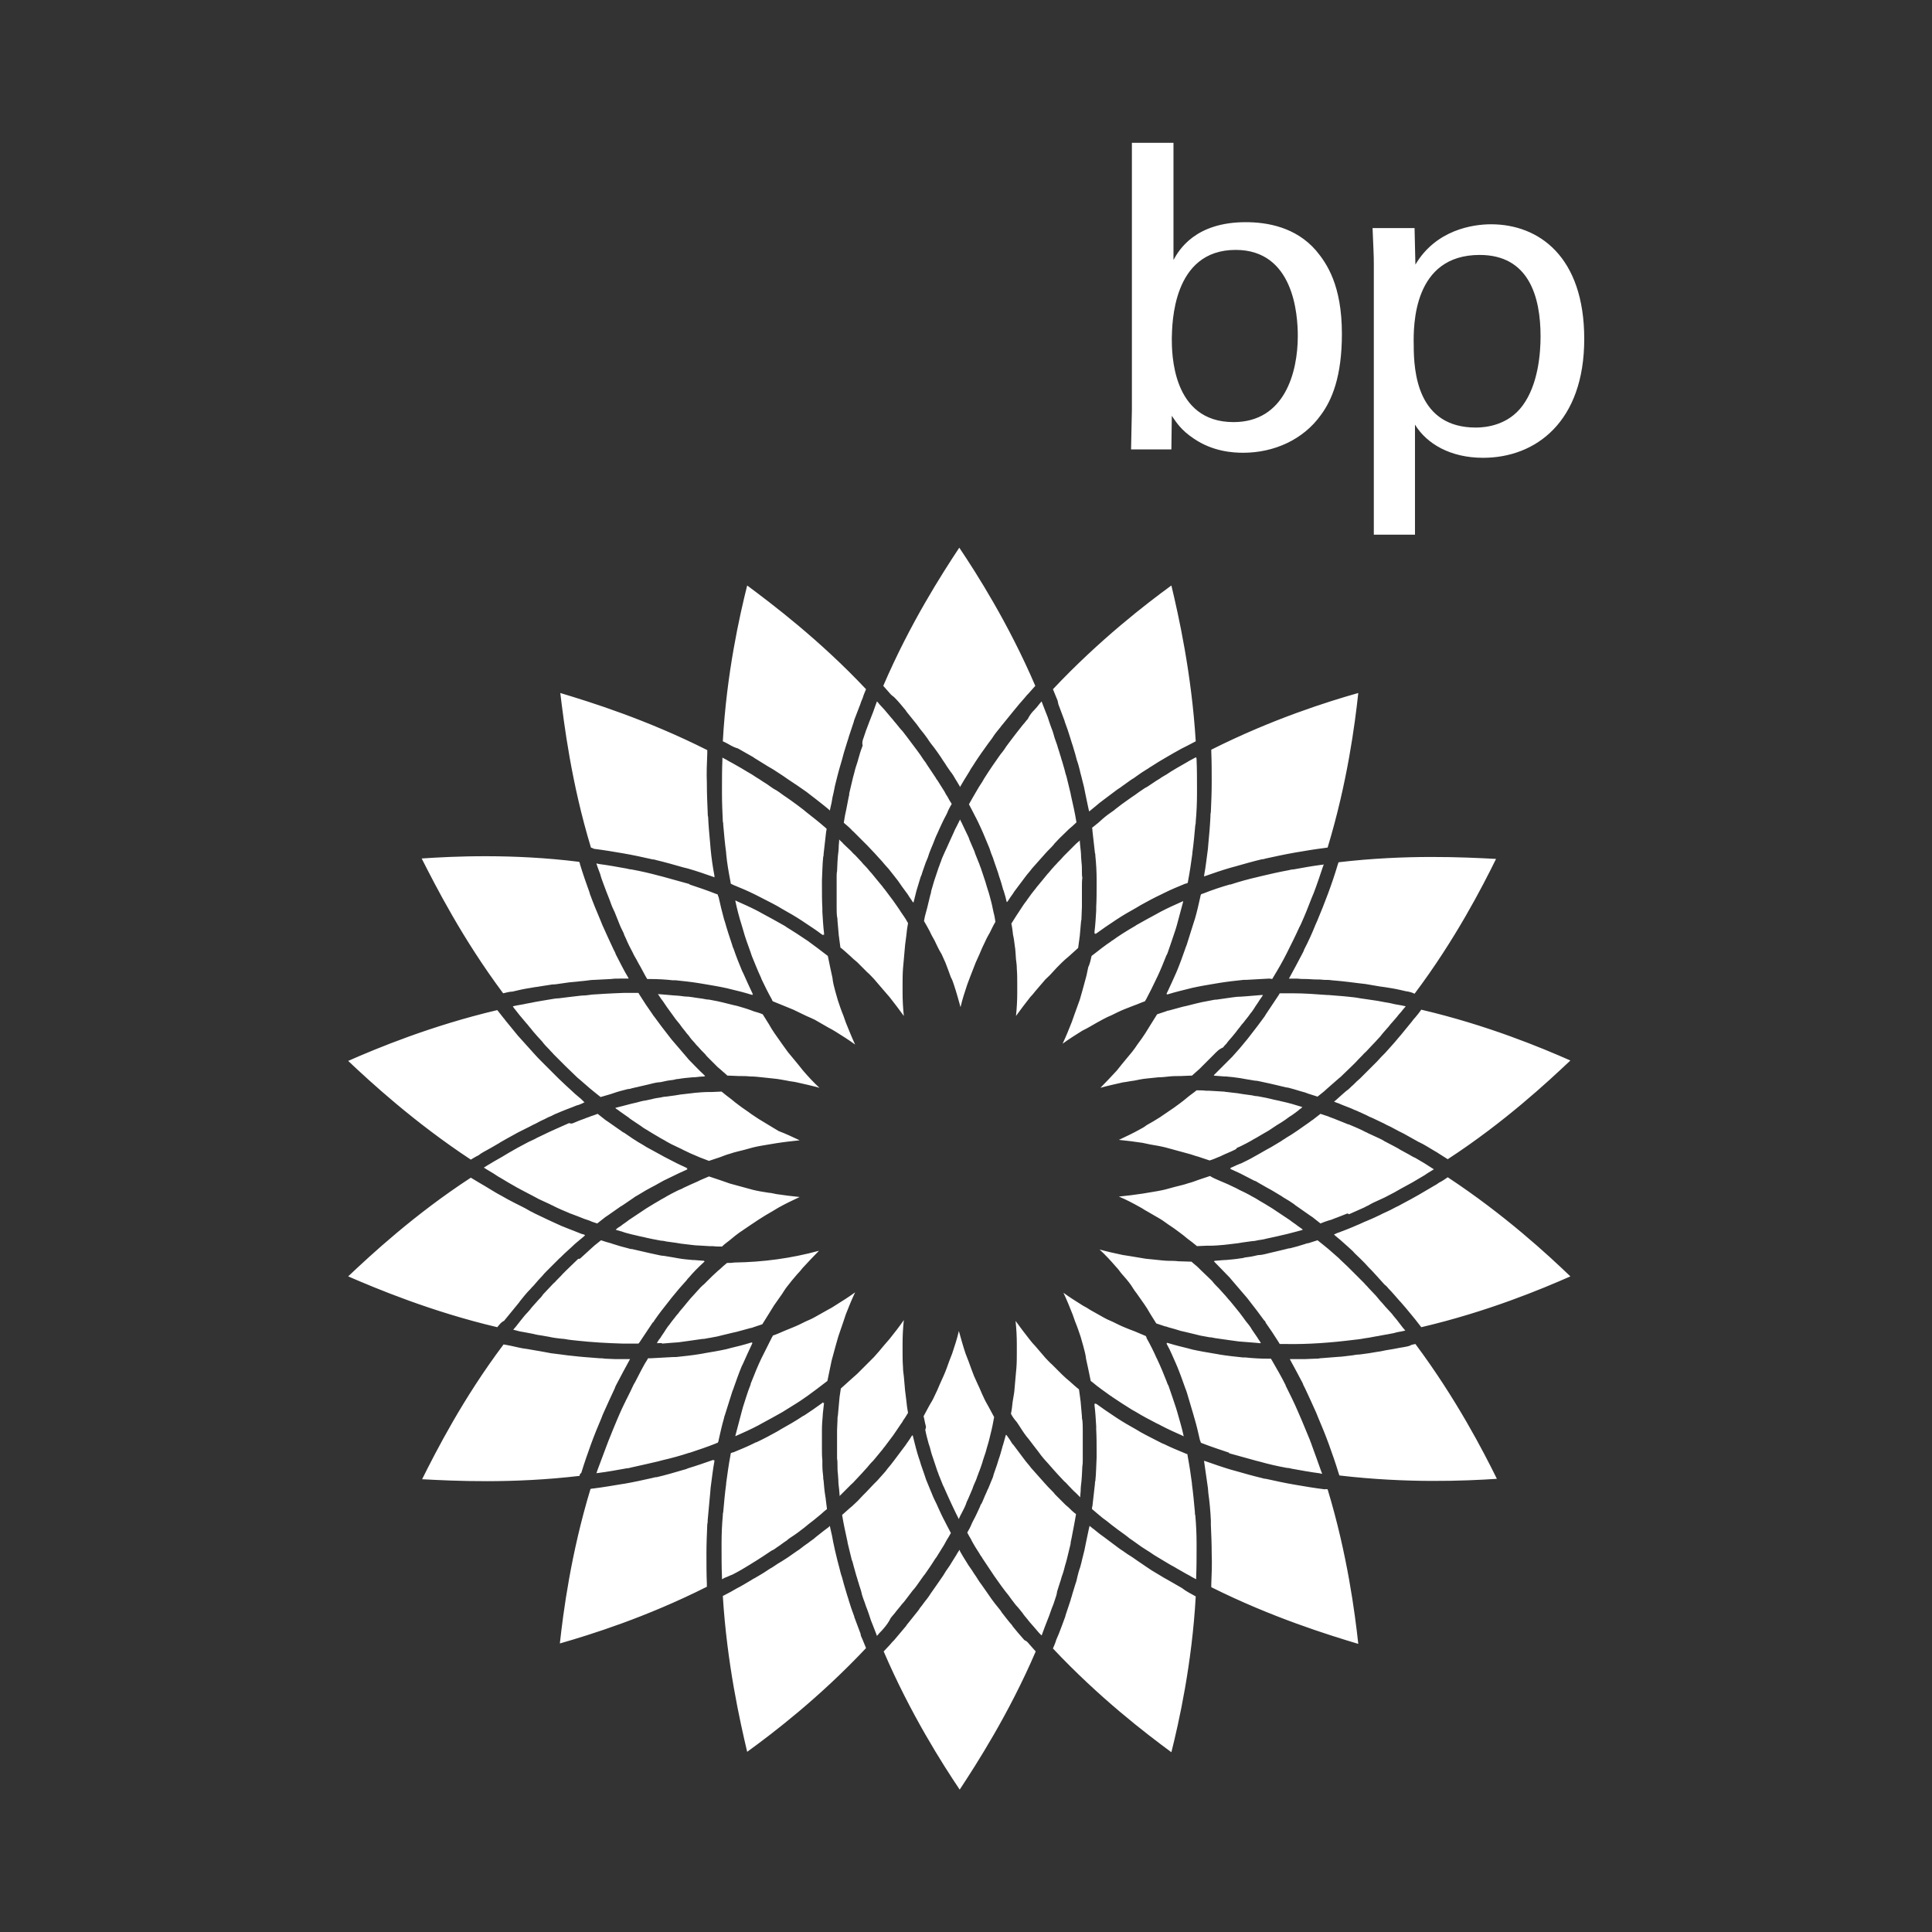 <?xml version="1.0" encoding="utf-8"?>
<!-- Generator: Adobe Illustrator 25.1.0, SVG Export Plug-In . SVG Version: 6.00 Build 0)  -->
<svg version="1.1" id="Layer_1" xmlns="http://www.w3.org/2000/svg" xmlns:xlink="http://www.w3.org/1999/xlink" x="0px" y="0px"
	 viewBox="0 0 460 460" style="enable-background:new 0 0 460 460;" xml:space="preserve">
<rect x="0" y="0" width="460" height="460" fill="#333333" stroke="none"/>
<style type="text/css">
	.st0{fill:#FFFFFF;}
</style>
<path class="st0" d="M164.2,210.6c2.1,0.7,4.2,1.4,6.2,2.2c0.2,0.1,0.4,0.1,0.5,0.2c0,0.2,0.1,0.4,0.2,0.6c0.4,1.8,0.8,3.5,1.3,5.3
	c0.1,0.2,0.1,0.4,0.2,0.6c0.5,1.8,1.1,3.6,1.7,5.4c0.1,0.4,0.2,0.7,0.4,1.1c0.6,1.8,1.3,3.5,2,5.2c0.1,0.2,0.2,0.4,0.3,0.6
	c0.7,1.6,1.4,3.1,2.1,4.6c0.1,0.1,0.1,0.3,0.2,0.4l-0.2-0.1l0.1,0.2c-0.1,0-0.3-0.1-0.4-0.1c-1.6-0.5-3.2-0.9-4.9-1.3
	c-0.3-0.1-0.5-0.1-0.8-0.2c-1.8-0.4-3.6-0.7-5.4-1c-0.4-0.1-0.8-0.1-1.2-0.2c-1.8-0.3-3.7-0.5-5.6-0.7c-0.2,0-0.4,0-0.7,0
	c-1.8-0.2-3.6-0.3-5.4-0.3c-0.2,0-0.4,0-0.7,0c-0.3-0.5-0.6-1-0.9-1.6c-0.2-0.4-0.5-0.9-0.7-1.3c-0.5-0.8-0.9-1.7-1.4-2.5
	c-0.2-0.3-0.3-0.6-0.4-0.8c-0.6-1.1-1.2-2.3-1.7-3.5c-0.2-0.4-0.4-0.8-0.5-1.2c-0.4-0.8-0.8-1.6-1.1-2.4c-0.2-0.5-0.4-1-0.6-1.5
	c-0.3-0.8-0.6-1.5-1-2.3c-0.2-0.5-0.4-1-0.6-1.6c-0.3-0.8-0.6-1.5-0.9-2.3c-0.2-0.5-0.4-1.1-0.6-1.6c-0.3-0.8-0.6-1.6-0.8-2.4
	c-0.2-0.5-0.4-1.1-0.6-1.6c-0.1-0.3-0.2-0.6-0.3-0.9c0.2,0,0.3,0,0.5,0.1c2.3,0.3,4.5,0.7,6.7,1.1c0.4,0.1,0.8,0.2,1.1,0.2
	c2.2,0.4,4.4,0.9,6.6,1.5c0.3,0.1,0.5,0.1,0.8,0.2c2.2,0.6,4.4,1.2,6.5,1.8C164.1,210.5,164.1,210.5,164.2,210.6 M140.7,201.8
	c-4.7-15.5-6.4-29.5-7.3-36.8c7.3,2.2,20.5,6.3,35,13.6c0,0.2,0,0.5,0,0.7c-0.1,2.4-0.2,4.8-0.1,7.1c0,0,0,0,0,0.1
	c0,2.4,0.1,4.7,0.2,7c0,0.3,0,0.7,0.1,1c0.1,2.2,0.3,4.3,0.5,6.5c0,0.4,0.1,0.8,0.1,1.2c0.2,2.1,0.5,4.2,0.9,6.3c0,0.1,0,0.2,0,0.3
	l0,0l0,0.1c-0.1,0-0.2-0.1-0.2-0.1c-2-0.7-4-1.4-6.1-2c-0.4-0.1-0.8-0.2-1.2-0.3c-2.1-0.6-4.2-1.2-6.3-1.7c-0.3-0.1-0.7-0.2-1-0.2
	c-2.2-0.5-4.5-1-6.8-1.4c0,0,0,0,0,0c-2.3-0.4-4.7-0.8-7.1-1.1C141.1,201.9,140.9,201.9,140.7,201.8 M171.9,188.9c0-0.4,0-0.8,0-1.2
	c0-2.2,0-4.5,0.1-6.8c0-0.2,0-0.3,0-0.5c0.3,0.1,0.5,0.3,0.8,0.4c0.5,0.3,1,0.6,1.6,0.9c0.7,0.4,1.4,0.8,2.1,1.2
	c0.5,0.3,1,0.6,1.5,0.9c0.7,0.4,1.4,0.8,2.1,1.3c0.5,0.3,1,0.6,1.4,0.9c0.7,0.4,1.4,0.9,2.1,1.4c0.4,0.3,0.9,0.6,1.3,0.8
	c0.8,0.5,1.5,1.1,2.3,1.6c0.3,0.2,0.7,0.5,1,0.7c1.1,0.8,2.1,1.5,3.1,2.3c0.2,0.2,0.4,0.3,0.6,0.5c0.8,0.6,1.6,1.3,2.4,1.9
	c0.4,0.3,0.7,0.6,1.1,0.9c0.5,0.4,0.9,0.8,1.4,1.2c0,0.2,0,0.4-0.1,0.7c-0.2,1.8-0.4,3.5-0.6,5.3c0,0.2,0,0.5-0.1,0.7
	c-0.2,1.9-0.2,3.7-0.3,5.6c0,0.4,0,0.8,0,1.2c0,1.8,0,3.7,0.1,5.5c0,0.3,0,0.5,0,0.8c0.1,1.7,0.2,3.4,0.4,5.1c0,0.1,0,0.3,0,0.4
	l-0.2-0.1l0,0.2c-0.1-0.1-0.2-0.2-0.3-0.2c-1.3-1-2.7-1.9-4.2-2.9c-0.2-0.1-0.4-0.3-0.6-0.4c-1.5-1-3.1-1.9-4.7-2.8
	c-0.3-0.2-0.7-0.4-1-0.6c-1.6-0.9-3.3-1.7-5-2.6c-0.2-0.1-0.4-0.2-0.6-0.3c-1.6-0.8-3.3-1.5-5-2.2c-0.2-0.1-0.4-0.2-0.6-0.3
	c0-0.2-0.1-0.4-0.1-0.6c-0.4-2.1-0.8-4.3-1-6.5c0-0.1,0-0.1,0-0.2c-0.3-2.2-0.5-4.4-0.7-6.7c0-0.3,0-0.5-0.1-0.8
	C172,193.4,171.9,191.1,171.9,188.9 M184.8,284.3c1.9,0.3,3.7,0.5,5.6,0.7c-1.7,0.8-3.4,1.6-5,2.5c-0.5,0.3-1,0.6-1.5,0.9
	c-1.1,0.6-2.2,1.3-3.3,2c-0.6,0.4-1.2,0.8-1.8,1.2c-0.9,0.6-1.9,1.3-2.8,1.9c-0.7,0.5-1.3,1-1.9,1.5c-0.7,0.6-1.5,1.1-2.2,1.8
	c-0.7,0-1.5,0-2.2-0.1c-0.3,0-0.5,0-0.8,0c-1.1-0.1-2.2-0.1-3.4-0.2c-0.3,0-0.6-0.1-0.9-0.1c-0.8-0.1-1.7-0.2-2.5-0.3
	c-0.4-0.1-0.8-0.1-1.2-0.2c-0.7-0.1-1.5-0.2-2.2-0.3c-0.4-0.1-0.9-0.2-1.3-0.2c-0.7-0.1-1.4-0.3-2.1-0.4c-0.5-0.1-0.9-0.2-1.4-0.3
	c-0.7-0.2-1.5-0.3-2.2-0.5c-0.4-0.1-0.9-0.2-1.3-0.3c-0.8-0.2-1.6-0.4-2.4-0.7c-0.4-0.1-0.7-0.2-1.1-0.3c-0.1,0-0.2-0.1-0.3-0.1
	c0.1-0.1,0.1-0.1,0.2-0.2c0.3-0.3,0.7-0.5,1-0.7c0.6-0.5,1.3-0.9,1.9-1.4c0.4-0.3,0.8-0.5,1.2-0.8c0.6-0.4,1.2-0.8,1.8-1.2
	c0.4-0.3,0.8-0.5,1.2-0.8c0.6-0.4,1.2-0.7,1.8-1.1c0.4-0.2,0.8-0.5,1.2-0.7c0.6-0.4,1.3-0.7,1.9-1.1c0.4-0.2,0.7-0.4,1.1-0.6
	c0.8-0.4,1.5-0.8,2.3-1.1c0.3-0.1,0.5-0.3,0.8-0.4c1-0.5,2-0.9,3.1-1.4c0.2-0.1,0.4-0.2,0.6-0.3c0.7-0.3,1.4-0.6,2.1-0.9
	c0.9,0.3,1.8,0.6,2.7,0.9c0.8,0.3,1.5,0.5,2.3,0.8c1.1,0.3,2.2,0.6,3.3,0.9c0.7,0.2,1.4,0.4,2.2,0.6c1.2,0.3,2.5,0.5,3.8,0.7
	C183.6,284,184.2,284.2,184.8,284.3 M112.1,276.1c-13.5-8.9-23.9-18.5-29.2-23.5c6.8-3,19.8-8.4,35.5-12.1c0.5,0.6,1,1.3,1.5,1.9
	c0.3,0.3,0.5,0.7,0.8,1c0.9,1.1,1.8,2.2,2.7,3.3c0,0,0.1,0.1,0.1,0.1c0.9,1,1.8,2,2.7,3c0.3,0.3,0.6,0.7,0.9,1
	c0.6,0.7,1.3,1.4,1.9,2c0.4,0.4,0.7,0.7,1.1,1.1c0.6,0.6,1.2,1.2,1.8,1.8c0.4,0.4,0.8,0.8,1.1,1.1c0.6,0.6,1.2,1.1,1.8,1.7
	c0.4,0.4,0.8,0.7,1.2,1.1c0.6,0.6,1.2,1.1,1.8,1.6c0.4,0.3,0.7,0.6,1.1,1c0.1,0.1,0.2,0.2,0.3,0.3l-0.1,0l0,0
	c-0.1,0-0.3,0.1-0.4,0.2c-0.5,0.2-0.9,0.4-1.4,0.5c-0.7,0.3-1.5,0.6-2.3,0.9c-0.5,0.2-1,0.4-1.5,0.6c-0.7,0.3-1.5,0.6-2.2,1
	c-0.5,0.2-1,0.4-1.5,0.7c-0.7,0.3-1.5,0.7-2.2,1.1c-0.5,0.2-1,0.5-1.4,0.7c-0.8,0.4-1.6,0.8-2.4,1.2c-0.4,0.2-0.8,0.4-1.3,0.7
	c-1.1,0.6-2.2,1.2-3.4,1.9c-0.1,0.1-0.2,0.1-0.3,0.2c-1.2,0.7-2.4,1.4-3.7,2.1c-0.4,0.2-0.8,0.5-1.2,0.8
	C113.4,275.3,112.8,275.7,112.1,276.1 M119.8,236.5c-9.7-13-16.1-25.6-19.4-32.1c7.3-0.5,21.5-1.2,37.5,0.8c0.1,0.2,0.2,0.4,0.2,0.6
	c0.7,2.3,1.5,4.6,2.3,6.8c0,0,0,0,0,0.1c0.8,2.2,1.7,4.4,2.6,6.5c0.1,0.3,0.3,0.7,0.4,1c0.9,2,1.8,4,2.7,5.9
	c0.2,0.4,0.4,0.7,0.5,1.1c1,1.9,1.9,3.8,3,5.6c0,0.1,0.1,0.2,0.1,0.2h0l0,0c-0.1,0-0.3,0-0.4,0c-0.6,0-1.2,0-1.8,0
	c-0.7,0-1.3,0-2,0.1c-0.7,0-1.3,0.1-2,0.1c-0.6,0-1.3,0.1-1.9,0.1c-0.7,0-1.4,0.1-2.1,0.2c-0.6,0.1-1.3,0.1-1.9,0.2
	c-0.7,0.1-1.4,0.1-2.1,0.2c-0.7,0.1-1.4,0.2-2.1,0.3c-0.6,0.1-1.3,0.2-1.9,0.2c-1.1,0.2-2.1,0.3-3.2,0.5c-0.4,0.1-0.9,0.1-1.3,0.2
	c-1.2,0.2-2.5,0.4-3.7,0.7c-0.4,0.1-0.9,0.2-1.3,0.3C121.4,236.1,120.6,236.3,119.8,236.5 M138,351.4c-16.1,1.9-29.9,1.2-37.5,0.8
	c3.3-6.6,9.7-19.2,19.4-32.1c0.6,0.1,1.1,0.2,1.6,0.3c0.6,0.1,1.2,0.3,1.8,0.4c0.8,0.2,1.5,0.3,2.3,0.4c0.6,0.1,1.1,0.2,1.7,0.3
	c0.8,0.1,1.6,0.3,2.3,0.4c0.5,0.1,1.1,0.2,1.6,0.3c0.8,0.1,1.6,0.2,2.4,0.3c0.5,0.1,1,0.1,1.5,0.2c0.9,0.1,1.9,0.2,2.8,0.3
	c0.4,0,0.7,0.1,1.1,0.1c1.3,0.1,2.5,0.2,3.8,0.3c0.4,0,0.8,0,1.3,0.1c0.8,0,1.7,0.1,2.5,0.1c0.6,0,1.1,0,1.6,0c0.6,0,1.2,0,1.8,0
	l0,0h0c0,0.1-0.1,0.2-0.1,0.2c-1,1.8-2,3.7-3,5.6c-0.2,0.4-0.4,0.7-0.5,1.1c-0.9,1.9-1.8,3.9-2.7,5.9c-0.1,0.3-0.3,0.6-0.4,1
	c-0.9,2.1-1.8,4.3-2.6,6.5c0,0,0,0,0,0c-0.8,2.2-1.6,4.5-2.3,6.8C138.1,350.9,138,351.1,138,351.4 M174.2,177.6
	c-0.7-0.4-1.4-0.8-2.1-1.1c0.9-16.2,4-29.9,5.8-37.1c5.9,4.4,17.2,12.9,28.3,24.7c-0.3,0.7-0.6,1.4-0.8,2.1
	c-0.2,0.5-0.4,0.9-0.5,1.3c-0.5,1.3-1,2.6-1.5,3.9c0,0.1-0.1,0.2-0.1,0.4c-0.4,1.2-0.8,2.4-1.2,3.6c-0.1,0.5-0.3,0.9-0.4,1.3
	c-0.3,0.9-0.5,1.7-0.8,2.6c-0.1,0.5-0.3,1-0.4,1.5c-0.2,0.8-0.5,1.6-0.7,2.4c-0.1,0.5-0.3,1-0.4,1.5c-0.2,0.8-0.4,1.6-0.6,2.4
	c-0.1,0.5-0.2,1-0.3,1.5c-0.2,0.8-0.4,1.7-0.5,2.5c-0.1,0.4-0.2,0.9-0.3,1.3c0,0.2-0.1,0.3-0.1,0.5l0,0l0,0.1
	c-0.1-0.1-0.2-0.2-0.3-0.3c-0.4-0.3-0.7-0.6-1.1-0.9c-0.6-0.5-1.3-1-1.9-1.5c-0.4-0.3-0.8-0.6-1.3-1c-0.6-0.5-1.3-1-1.9-1.4
	c-0.4-0.3-0.9-0.6-1.3-0.9c-0.7-0.5-1.4-0.9-2.1-1.4c-0.4-0.3-0.9-0.6-1.3-0.9c-0.8-0.5-1.5-1-2.3-1.5c-0.4-0.2-0.8-0.5-1.2-0.7
	c-1.1-0.7-2.3-1.4-3.4-2.1c0,0-0.1-0.1-0.1-0.1c-1.2-0.7-2.5-1.4-3.7-2.1C175,178,174.6,177.8,174.2,177.6 M138.3,299.5
	c0.8-0.7,1.5-1.4,2.3-2.1c0.3-0.3,0.7-0.6,1-0.9c0.5-0.4,1-0.8,1.5-1.2c0.8,0.3,1.6,0.5,2.3,0.7c0.2,0.1,0.4,0.1,0.6,0.2
	c1.2,0.4,2.3,0.7,3.5,1c0.3,0.1,0.6,0.2,1,0.2c0.9,0.2,1.7,0.4,2.6,0.6c0.4,0.1,0.8,0.2,1.3,0.3c0.8,0.2,1.5,0.3,2.3,0.5
	c0.4,0.1,0.9,0.2,1.3,0.2c0.8,0.1,1.6,0.3,2.4,0.4c0.4,0.1,0.7,0.1,1.1,0.2c1.1,0.2,2.3,0.3,3.4,0.4c0.1,0,0.2,0,0.3,0
	c0.8,0.1,1.7,0.1,2.5,0.2l-0.1,0.1l0.2,0c-0.1,0.1-0.2,0.2-0.3,0.3c-1.2,1.1-2.4,2.3-3.5,3.6c-0.2,0.2-0.4,0.4-0.5,0.6
	c-1.2,1.3-2.4,2.7-3.6,4.2c-0.2,0.3-0.5,0.6-0.7,0.9c-1.2,1.5-2.3,2.9-3.4,4.5c-0.1,0.2-0.2,0.4-0.4,0.5c-1,1.5-2,3-3,4.5
	c-0.1,0.2-0.2,0.3-0.4,0.5c-0.5,0-1,0-1.5,0c-0.7,0-1.4,0-2.1,0c-0.1,0-0.1,0-0.2,0c-3.5-0.1-7.1-0.3-10.8-0.7c0,0,0,0,0,0
	c-1-0.1-2-0.2-3-0.4c-0.4,0-0.7-0.1-1.1-0.1c-0.8-0.1-1.7-0.2-2.5-0.4c-0.6-0.1-1.1-0.2-1.7-0.3c-0.7-0.1-1.4-0.2-2.1-0.4
	c-0.7-0.1-1.4-0.3-2.1-0.4c-0.6-0.1-1.3-0.2-1.9-0.4c-0.3-0.1-0.5-0.1-0.8-0.2c0.2-0.2,0.4-0.5,0.6-0.7c0.4-0.5,0.7-0.9,1.1-1.4
	c0.5-0.6,1-1.3,1.6-1.9c0.4-0.4,0.8-0.9,1.1-1.3c0.5-0.6,1.1-1.2,1.6-1.8c0.4-0.4,0.8-0.8,1.1-1.3c0.6-0.6,1.1-1.2,1.7-1.8
	c0.4-0.4,0.7-0.8,1.1-1.1c0.6-0.7,1.3-1.3,1.9-2c0.3-0.3,0.6-0.6,0.9-0.9c0.9-0.9,1.9-1.8,2.8-2.7
	C137.9,299.8,138.1,299.7,138.3,299.5 M136.5,267.4c0.9-0.4,1.9-0.8,2.8-1.1c0.4-0.2,0.9-0.3,1.3-0.5c0.6-0.2,1.2-0.4,1.7-0.6
	c0.6,0.5,1.3,1,1.9,1.5c0.2,0.1,0.4,0.3,0.6,0.4c1,0.7,2,1.4,3,2.1c0.3,0.2,0.5,0.4,0.8,0.5c0.7,0.5,1.5,1,2.2,1.5
	c0.3,0.2,0.7,0.4,1.1,0.7c0.7,0.4,1.4,0.8,2,1.2c0.4,0.2,0.7,0.4,1.1,0.6c0.7,0.4,1.5,0.8,2.2,1.2c0.3,0.2,0.6,0.3,0.9,0.5
	c1,0.5,2.1,1.1,3.1,1.6c0.1,0,0.2,0.1,0.2,0.1c0.8,0.4,1.6,0.7,2.3,1.1l-0.2,0.1l0.2,0.1c-0.7,0.3-1.5,0.7-2.2,1
	c-0.1,0.1-0.3,0.1-0.4,0.2c-1,0.5-2.1,1-3.1,1.5c-0.3,0.2-0.6,0.3-0.9,0.5c-0.7,0.4-1.4,0.8-2.2,1.2c-0.4,0.2-0.7,0.4-1.1,0.6
	c-0.7,0.4-1.3,0.8-2,1.2c-0.4,0.2-0.7,0.4-1.1,0.7c-0.7,0.5-1.5,1-2.2,1.5c-0.3,0.2-0.6,0.4-0.8,0.5c-1,0.7-2,1.4-3,2.1
	c-0.2,0.1-0.4,0.3-0.6,0.4c-0.6,0.5-1.3,1-1.9,1.5c-0.6-0.2-1.3-0.4-1.9-0.7c-0.4-0.1-0.8-0.3-1.2-0.4c-1-0.4-2-0.8-3.1-1.2
	c-0.2-0.1-0.4-0.1-0.5-0.2c-1.2-0.5-2.4-1-3.6-1.6c-0.3-0.2-0.7-0.3-1-0.5c-0.9-0.4-1.7-0.8-2.6-1.2c-0.4-0.2-0.9-0.5-1.3-0.7
	c-0.8-0.4-1.5-0.8-2.3-1.2c-0.5-0.3-1-0.5-1.5-0.8c-0.7-0.4-1.4-0.8-2.1-1.2c-0.5-0.3-1-0.6-1.5-0.9c-0.7-0.4-1.4-0.8-2.1-1.3
	c-0.5-0.3-1-0.6-1.5-0.9c-0.3-0.2-0.5-0.3-0.8-0.5c0.3-0.2,0.5-0.3,0.8-0.5c0.5-0.3,1-0.6,1.5-0.9c0.7-0.4,1.4-0.8,2.1-1.2
	c0.5-0.3,1-0.6,1.5-0.9c0.7-0.4,1.4-0.8,2.1-1.2c0.5-0.3,1-0.5,1.5-0.8c0.7-0.4,1.5-0.8,2.2-1.1c0.5-0.2,0.9-0.5,1.4-0.7
	c0.8-0.4,1.7-0.8,2.5-1.2c0.4-0.2,0.7-0.3,1.1-0.5c1.2-0.5,2.4-1.1,3.6-1.6C136,267.6,136.2,267.5,136.5,267.4 M199.3,345.5
	c0-0.5,0-1,0-1.5c0-0.7,0-1.4,0-2.1c0-0.5,0-0.9,0-1.4c0-0.8,0.1-1.5,0.1-2.3c0-0.4,0-0.8,0.1-1.2c0.1-1.1,0.2-2.2,0.3-3.3
	c0-0.4,0.1-0.7,0.1-1.1c0.1-0.7,0.2-1.3,0.3-2c0.7-0.6,1.4-1.3,2.1-1.9c0.6-0.5,1.2-1.1,1.8-1.6c0.8-0.8,1.6-1.6,2.4-2.4
	c0.5-0.5,1.1-1.1,1.6-1.6c0.8-0.9,1.6-1.8,2.4-2.8c0.4-0.5,0.9-1,1.3-1.5c1.2-1.5,2.3-2.9,3.4-4.5c-0.2,1.9-0.3,3.7-0.3,5.6
	c0,0.6,0,1.2,0,1.8c0,1.3,0,2.5,0.1,3.8c0,0.7,0.1,1.5,0.2,2.2c0.1,1.1,0.2,2.3,0.3,3.4c0.1,0.8,0.2,1.6,0.3,2.4
	c0.1,1,0.2,1.9,0.4,2.9c-0.4,0.6-0.7,1.2-1.1,1.7c-0.2,0.3-0.3,0.6-0.5,0.8c-0.6,0.9-1.2,1.8-1.9,2.8c-0.2,0.3-0.4,0.5-0.6,0.8
	c-0.5,0.7-1,1.3-1.5,2c-0.3,0.3-0.5,0.7-0.8,1c-0.5,0.6-0.9,1.1-1.4,1.7c-0.3,0.4-0.6,0.7-0.9,1c-0.5,0.5-0.9,1.1-1.4,1.6
	c-0.3,0.3-0.6,0.7-0.9,1c-0.5,0.5-1,1.1-1.5,1.6c-0.3,0.3-0.6,0.7-1,1c-0.6,0.6-1.1,1.1-1.7,1.7c-0.3,0.3-0.6,0.6-0.9,0.9
	c-0.1,0.1-0.1,0.1-0.2,0.2c0-0.1,0-0.2,0-0.3c0-0.4-0.1-0.8-0.1-1.2c-0.1-0.8-0.2-1.6-0.2-2.4c0-0.5-0.1-0.9-0.1-1.4
	c-0.1-0.7-0.1-1.4-0.1-2.1c0-0.5,0-1-0.1-1.5C199.3,346.8,199.3,346.1,199.3,345.5 M179,328.8c0.7-1.8,1.4-3.5,2.2-5.2
	c0.1-0.1,0.1-0.3,0.2-0.4c0.8-1.6,1.6-3.2,2.4-4.8c0.1-0.1,0.2-0.3,0.2-0.4c0.9-0.3,1.8-0.7,2.7-1.1c0.7-0.3,1.5-0.6,2.2-0.9
	c1-0.4,2-0.9,3-1.4c0.7-0.3,1.4-0.6,2.1-1c1.1-0.6,2.1-1.2,3.2-1.8c0.6-0.3,1.1-0.6,1.7-1c1.6-1,3.2-2,4.7-3.1
	c-0.8,1.7-1.5,3.4-2.2,5.2c-0.2,0.6-0.4,1.2-0.6,1.8c-0.4,1.2-0.8,2.3-1.2,3.5c-0.2,0.7-0.4,1.4-0.6,2.1c-0.3,1.1-0.6,2.2-0.9,3.3
	c-0.2,0.7-0.3,1.5-0.5,2.3c-0.2,1-0.4,1.9-0.6,2.9c-0.1,0.1-0.3,0.2-0.4,0.3c-1.4,1.1-2.9,2.2-4.4,3.3c-0.1,0.1-0.2,0.1-0.3,0.2
	c-1.5,1.1-3.2,2.1-4.8,3.1c-0.3,0.2-0.5,0.3-0.8,0.5c-1.6,0.9-3.2,1.8-4.9,2.7c-0.3,0.2-0.6,0.3-0.9,0.5c-1.7,0.9-3.5,1.7-5.3,2.5
	c0,0-0.1,0-0.1,0.1c0-0.1,0-0.1,0-0.2c0.5-1.9,1-3.8,1.5-5.7c0.1-0.4,0.2-0.7,0.3-1.1c0.6-1.8,1.1-3.6,1.8-5.3
	C178.7,329.4,178.9,329.1,179,328.8 M156.7,319.8c-0.1,0-0.2,0-0.3,0c0.1-0.1,0.1-0.2,0.1-0.2c0.2-0.3,0.4-0.7,0.7-1
	c0.4-0.7,0.9-1.3,1.3-2c0.3-0.4,0.5-0.8,0.8-1.1c0.4-0.6,0.9-1.2,1.3-1.7c0.3-0.4,0.6-0.8,0.9-1.1c0.4-0.6,0.9-1.1,1.3-1.6
	c0.3-0.4,0.6-0.7,0.9-1.1c0.5-0.6,0.9-1.1,1.4-1.6c0.3-0.3,0.6-0.7,0.9-1c0.5-0.6,1.1-1.2,1.7-1.7c0.2-0.2,0.5-0.5,0.7-0.7
	c0.8-0.8,1.6-1.6,2.4-2.3c0.2-0.2,0.5-0.4,0.7-0.6c0.5-0.5,1-0.9,1.6-1.4c0.6,0,1.1,0,1.7-0.1c6.9-0.1,13.6-1,20.2-2.8
	c-1.3,1.3-2.6,2.7-3.9,4.1c-0.4,0.5-0.8,1-1.3,1.5c-0.8,0.9-1.6,1.9-2.3,2.8c-0.5,0.6-0.9,1.3-1.3,1.9c-0.6,0.9-1.3,1.8-1.9,2.7
	c-0.4,0.7-0.9,1.4-1.3,2.1c-0.5,0.8-1,1.6-1.5,2.4c-0.7,0.2-1.4,0.5-2.1,0.7c-0.2,0.1-0.5,0.2-0.7,0.2c-1.1,0.3-2.2,0.6-3.3,0.9
	c-0.3,0.1-0.6,0.1-0.9,0.2c-0.8,0.2-1.6,0.4-2.5,0.6c-0.4,0.1-0.8,0.2-1.2,0.3c-0.7,0.1-1.4,0.3-2.2,0.4c-0.5,0.1-0.9,0.2-1.4,0.2
	c-0.7,0.1-1.4,0.2-2.1,0.3c-0.5,0.1-0.9,0.1-1.4,0.2c-0.7,0.1-1.5,0.2-2.2,0.3c-0.5,0-0.9,0.1-1.4,0.1c-0.8,0.1-1.6,0.1-2.4,0.2
	C157.5,319.7,157.1,319.8,156.7,319.8 M118.4,316c-15.7-3.7-28.8-9.2-35.5-12.1c5.3-5,15.7-14.7,29.2-23.5c0.7,0.4,1.3,0.8,2,1.2
	c0.4,0.2,0.8,0.5,1.2,0.7c1.2,0.7,2.4,1.5,3.7,2.2c0.1,0,0.1,0.1,0.2,0.1c1.2,0.7,2.3,1.3,3.5,1.9c0.4,0.2,0.8,0.4,1.2,0.6
	c0.8,0.4,1.6,0.8,2.4,1.3c0.5,0.2,0.9,0.5,1.4,0.7c0.8,0.4,1.5,0.7,2.3,1.1c0.5,0.2,1,0.5,1.5,0.7c0.7,0.3,1.5,0.7,2.2,1
	c0.5,0.2,1,0.4,1.5,0.6c0.8,0.3,1.5,0.6,2.3,0.9c0.5,0.2,0.9,0.4,1.4,0.5c0.1,0,0.3,0.1,0.4,0.2l0,0l0,0c-0.1,0.1-0.2,0.2-0.3,0.3
	c-0.4,0.3-0.8,0.7-1.2,1c-0.6,0.5-1.2,1-1.8,1.6c-0.4,0.4-0.8,0.7-1.2,1.1c-0.6,0.5-1.1,1.1-1.7,1.6c-0.4,0.4-0.8,0.8-1.2,1.2
	c-0.6,0.6-1.1,1.1-1.7,1.7c-0.4,0.4-0.8,0.8-1.1,1.2c-0.6,0.6-1.2,1.3-1.8,2c-0.3,0.4-0.7,0.7-1,1.1c-0.9,0.9-1.7,1.9-2.5,2.9
	c-0.1,0.1-0.1,0.2-0.2,0.3c-0.9,1.1-1.8,2.2-2.7,3.3c-0.3,0.4-0.6,0.7-0.9,1.1C119.3,314.8,118.9,315.4,118.4,316 M292.7,345.9
	c-2.1-0.7-4.2-1.4-6.3-2.2c-0.2-0.1-0.3-0.1-0.5-0.2c0-0.2-0.1-0.4-0.2-0.6c-0.4-1.8-0.8-3.5-1.3-5.2c-0.1-0.2-0.1-0.4-0.2-0.7
	c-0.5-1.8-1.1-3.6-1.6-5.4c-0.1-0.4-0.3-0.8-0.4-1.1c-0.6-1.7-1.2-3.4-1.9-5.1c-0.1-0.2-0.2-0.5-0.3-0.7c-0.7-1.5-1.3-3.1-2.1-4.5
	c-0.1-0.1-0.1-0.3-0.2-0.4l0.2,0.1l-0.1-0.2c0.1,0,0.3,0.1,0.4,0.1c1.6,0.5,3.3,0.9,4.9,1.3c0.2,0.1,0.5,0.1,0.7,0.2
	c1.8,0.4,3.6,0.7,5.4,1c0.4,0.1,0.8,0.1,1.1,0.2c1.8,0.3,3.7,0.5,5.6,0.7c0.2,0,0.4,0,0.6,0c1.8,0.2,3.6,0.3,5.5,0.3
	c0.2,0,0.4,0,0.6,0c0.1,0.2,0.2,0.3,0.3,0.5c1.1,1.9,2.2,3.8,3.2,5.8c0,0,0,0.1,0,0.1c1,2,2,4,2.9,6.1c0.1,0.2,0.2,0.5,0.3,0.7
	c0.9,2,1.7,4.1,2.6,6.2c0.1,0.4,0.3,0.7,0.4,1.1c0.8,2.1,1.5,4.2,2.3,6.4c0.1,0.2,0.1,0.3,0.2,0.5c-0.2,0-0.3,0-0.5-0.1
	c-2.3-0.3-4.5-0.7-6.7-1.1c-0.4-0.1-0.8-0.2-1.2-0.2c-2.2-0.4-4.4-0.9-6.5-1.5c-0.3-0.1-0.5-0.1-0.8-0.2c-2.2-0.6-4.4-1.2-6.5-1.8
	C292.7,345.9,292.7,345.9,292.7,345.9 M316.1,354.6c4.7,15.5,6.5,29.5,7.3,36.8c-7-2.1-20.6-6.3-35-13.5c0-0.2,0-0.4,0-0.7
	c0.1-2.4,0.2-4.8,0.1-7.2c0,0,0,0,0,0c0-2.4-0.1-4.7-0.2-7c0-0.3,0-0.7,0-1c-0.1-2.2-0.3-4.4-0.6-6.5c0-0.4-0.1-0.8-0.1-1.2
	c-0.3-2.1-0.6-4.2-0.9-6.3c0-0.1,0-0.2,0-0.2l0,0l0,0c0.1,0,0.2,0.1,0.3,0.1c2,0.7,4,1.4,6,2c0.4,0.1,0.8,0.2,1.1,0.3
	c2.1,0.6,4.2,1.2,6.3,1.7c0.3,0.1,0.7,0.2,1,0.2c2.3,0.5,4.5,1,6.9,1.4c0,0,0,0,0,0c2.3,0.4,4.7,0.8,7.1,1.1
	C315.7,354.5,315.9,354.6,316.1,354.6 M170.1,347.7L170.1,347.7c0,0.1,0,0.2,0,0.2c-0.4,2.1-0.6,4.2-0.9,6.3c0,0.4-0.1,0.8-0.1,1.2
	c-0.2,2.1-0.4,4.3-0.6,6.5c0,0.3,0,0.7-0.1,1c-0.1,2.3-0.2,4.7-0.2,7c0,2.4,0,4.8,0.1,7.2c0,0.2,0,0.4,0,0.7
	c-14.5,7.3-27.7,11.4-35,13.5c0.8-7.3,2.6-21.3,7.3-36.8c0.2,0,0.4-0.1,0.7-0.1c2.4-0.3,4.7-0.7,7.1-1.1c0,0,0.1,0,0.1,0
	c2.3-0.4,4.6-0.9,6.8-1.4c0.4-0.1,0.7-0.2,1.1-0.2c2.1-0.5,4.2-1.1,6.2-1.7c0.4-0.1,0.8-0.2,1.2-0.4c2-0.6,4-1.3,6-2
	C169.9,347.7,170,347.7,170.1,347.7L170.1,347.7z M284.9,367.5c0,0.4,0,0.8,0,1.2c0,2.2,0,4.5-0.1,6.8c0,0.2,0,0.4,0,0.5
	c-0.3-0.1-0.5-0.3-0.8-0.4c-0.5-0.3-1-0.6-1.6-0.9c-0.7-0.4-1.4-0.8-2.1-1.2c-0.5-0.3-1-0.6-1.6-0.9c-0.7-0.4-1.3-0.8-2-1.2
	c-0.5-0.3-1-0.6-1.5-0.9c-0.7-0.4-1.3-0.9-2-1.3c-0.5-0.3-0.9-0.6-1.4-0.9c-0.7-0.5-1.4-1-2.1-1.5c-0.4-0.3-0.8-0.5-1.1-0.8
	c-1-0.8-2.1-1.5-3.1-2.3c-0.3-0.2-0.5-0.4-0.8-0.6c-0.7-0.6-1.5-1.2-2.2-1.7c-0.4-0.3-0.8-0.7-1.2-1c-0.5-0.4-0.9-0.8-1.3-1.1
	c0-0.2,0-0.5,0.1-0.7c0.2-1.8,0.4-3.5,0.6-5.3c0-0.2,0-0.5,0.1-0.7c0.2-1.9,0.2-3.8,0.3-5.6c0-0.4,0-0.8,0-1.2c0-1.8,0-3.7-0.1-5.5
	c0-0.2,0-0.5,0-0.7c-0.1-1.7-0.2-3.4-0.4-5c0-0.1,0-0.3,0-0.4l0.2,0.1l0-0.2c0.1,0.1,0.2,0.2,0.3,0.2c1.4,1,2.8,2,4.2,2.9
	c0.2,0.1,0.4,0.3,0.6,0.4c1.5,1,3.1,1.9,4.7,2.8c0.3,0.2,0.7,0.4,1,0.6c1.6,0.9,3.3,1.7,5,2.6c0.2,0.1,0.4,0.2,0.5,0.2
	c1.6,0.8,3.3,1.5,5,2.2c0.2,0.1,0.4,0.2,0.6,0.2c0,0.2,0.1,0.4,0.1,0.6c0.4,2.1,0.7,4.2,1,6.4c0,0.1,0,0.1,0,0.2
	c0.3,2.2,0.5,4.4,0.7,6.6c0,0.3,0,0.6,0.1,0.8C284.8,363.1,284.9,365.3,284.9,367.5 M337,320c9.7,13,16.2,25.6,19.4,32.1
	c-7.6,0.5-21.4,1.1-37.5-0.8c-0.1-0.2-0.1-0.4-0.2-0.6c-0.7-2.3-1.5-4.6-2.3-6.8c0,0,0,0,0,0c-0.8-2.2-1.7-4.4-2.6-6.5
	c-0.1-0.3-0.3-0.7-0.4-1c-0.9-2-1.8-4-2.7-5.9c-0.2-0.4-0.4-0.7-0.5-1.1c-1-1.9-2-3.8-3-5.6c0-0.1-0.1-0.2-0.1-0.2h0l0,0
	c0.6,0,1.2,0,1.8,0c0.6,0,1.1,0,1.7,0c0.8,0,1.6-0.1,2.4-0.1c0.4,0,0.9,0,1.3-0.1c1.2-0.1,2.5-0.2,3.8-0.3c0.5,0,0.9-0.1,1.4-0.1
	c0.8-0.1,1.6-0.2,2.5-0.3c0.6-0.1,1.1-0.2,1.7-0.2c0.7-0.1,1.5-0.2,2.2-0.3c0.6-0.1,1.2-0.2,1.8-0.3c0.7-0.1,1.4-0.2,2.2-0.4
	c0.6-0.1,1.2-0.2,1.8-0.3c0.7-0.1,1.4-0.3,2.2-0.4c0.6-0.1,1.2-0.2,1.8-0.4C335.9,320.2,336.5,320.1,337,320 M344.7,280.3
	c13.5,8.9,23.9,18.5,29.2,23.6c-6.8,3-19.7,8.4-35.5,12.1c-0.5-0.6-0.9-1.2-1.4-1.8c-0.3-0.4-0.6-0.7-0.9-1.1
	c-0.9-1.1-1.8-2.2-2.7-3.2c-0.1-0.1-0.1-0.1-0.2-0.2c-0.9-1-1.7-2-2.6-2.9c-0.3-0.4-0.6-0.7-1-1c-0.6-0.7-1.2-1.3-1.8-2
	c-0.4-0.4-0.7-0.8-1.1-1.2c-0.6-0.6-1.2-1.2-1.7-1.8c-0.4-0.4-0.8-0.8-1.2-1.2c-0.6-0.6-1.2-1.1-1.7-1.7c-0.4-0.4-0.8-0.7-1.2-1.1
	c-0.6-0.5-1.2-1.1-1.8-1.6c-0.4-0.3-0.8-0.7-1.2-1c-0.1-0.1-0.2-0.2-0.3-0.3l0.1,0l0,0c0.1-0.1,0.3-0.1,0.4-0.2
	c0.4-0.2,0.9-0.3,1.3-0.5c0.8-0.3,1.6-0.6,2.3-0.9c0.5-0.2,0.9-0.4,1.4-0.6c0.8-0.3,1.5-0.7,2.3-1c0.5-0.2,0.9-0.4,1.4-0.6
	c0.8-0.4,1.6-0.7,2.3-1.1c0.4-0.2,0.9-0.4,1.3-0.6c0.9-0.4,1.7-0.9,2.6-1.3c0.4-0.2,0.7-0.4,1.1-0.6c2.5-1.3,4.9-2.7,7.4-4.2
	c0.4-0.2,0.7-0.4,1.1-0.7C343.4,281.2,344,280.8,344.7,280.3 M338.4,240.4c15.8,3.7,28.7,9.1,35.5,12.1c-5.3,5-15.7,14.7-29.2,23.5
	c-0.6-0.4-1.3-0.8-1.9-1.2c-0.4-0.3-0.8-0.5-1.3-0.8c-1.2-0.7-2.4-1.5-3.7-2.1c-0.1,0-0.2-0.1-0.2-0.1c-1.1-0.6-2.3-1.3-3.4-1.9
	c-0.4-0.2-0.8-0.4-1.2-0.6c-0.8-0.4-1.6-0.9-2.5-1.3c-0.5-0.2-0.9-0.5-1.4-0.7c-0.8-0.4-1.5-0.7-2.3-1.1c-0.5-0.2-1-0.4-1.5-0.7
	c-0.7-0.3-1.5-0.7-2.2-1c-0.5-0.2-1-0.4-1.4-0.6c-0.8-0.3-1.5-0.6-2.3-0.9c-0.4-0.2-0.9-0.4-1.3-0.5c-0.1-0.1-0.3-0.1-0.4-0.2l0,0
	l-0.1,0c0.1-0.1,0.3-0.2,0.4-0.3c0.3-0.3,0.7-0.6,1-0.9c0.7-0.6,1.3-1.2,2-1.7c0.4-0.3,0.7-0.7,1.1-1c0.6-0.6,1.2-1.2,1.8-1.7
	c0.4-0.4,0.7-0.7,1.1-1.1c0.6-0.6,1.2-1.2,1.8-1.8c0.4-0.4,0.7-0.7,1.1-1.1c0.6-0.7,1.3-1.4,1.9-2c0.3-0.3,0.6-0.7,0.9-1
	c0.9-1,1.8-2,2.6-3c0,0,0.1-0.1,0.1-0.1c0.9-1.1,1.8-2.2,2.7-3.3c0.3-0.4,0.6-0.8,0.9-1.1C337.5,241.6,338,241,338.4,240.4
	 M172.7,375.6c-0.3,0.1-0.5,0.3-0.8,0.4c0-0.2,0-0.3,0-0.5c-0.1-2.3-0.1-4.6-0.1-6.8c0-0.4,0-0.8,0-1.2c0-2.3,0.1-4.5,0.3-6.7
	c0-0.3,0-0.5,0.1-0.8c0.2-2.3,0.4-4.5,0.7-6.7c0-0.1,0-0.1,0-0.2c0.3-2.2,0.6-4.4,1-6.5c0-0.2,0.1-0.4,0.1-0.6
	c0.2-0.1,0.4-0.2,0.6-0.2c1.7-0.7,3.4-1.4,5-2.2c0.2-0.1,0.3-0.2,0.5-0.2c1.7-0.8,3.4-1.7,5-2.6c0.3-0.2,0.7-0.4,1-0.6
	c1.6-0.9,3.2-1.8,4.7-2.8c0.2-0.1,0.4-0.3,0.7-0.4c1.4-0.9,2.8-1.9,4.2-2.9c0.1-0.1,0.2-0.2,0.3-0.2l0,0.2l0.2-0.1
	c-0.1,0.9-0.2,1.8-0.3,2.7c0,0.1,0,0.1,0,0.2c-0.1,1.2-0.2,2.3-0.2,3.5c0,0.3,0,0.7,0,1c0,0.8,0,1.7,0,2.5c0,0.4,0,0.8,0,1.3
	c0,0.8,0,1.6,0.1,2.4c0,0.4,0,0.8,0,1.3c0,0.9,0.1,1.8,0.2,2.7c0,0.3,0,0.6,0.1,1c0.1,1.2,0.2,2.4,0.4,3.6c0,0.2,0.1,0.4,0.1,0.7
	c0.1,0.8,0.2,1.6,0.3,2.4c-0.5,0.4-1,0.8-1.4,1.2c-0.4,0.3-0.7,0.6-1.1,0.9c-0.8,0.7-1.7,1.3-2.5,2c-0.2,0.1-0.3,0.3-0.5,0.4
	c-1,0.8-2.1,1.6-3.2,2.3c-0.3,0.2-0.6,0.4-0.9,0.7c-0.8,0.5-1.5,1.1-2.3,1.6c-0.4,0.3-0.8,0.6-1.3,0.8c-0.7,0.5-1.4,0.9-2.1,1.4
	c-0.5,0.3-0.9,0.6-1.4,0.9c-0.7,0.4-1.4,0.9-2.1,1.3c-0.5,0.3-1,0.6-1.5,0.9c-0.7,0.4-1.4,0.8-2.2,1.2
	C173.8,375.1,173.3,375.4,172.7,375.6 M205.3,390.2c0.3,0.7,0.6,1.5,0.9,2.2c-11.1,11.8-22.1,20.2-28.3,24.7
	c-1.7-7.2-4.8-20.9-5.8-37.1c0.6-0.3,1.3-0.7,1.9-1c0.5-0.3,0.9-0.5,1.4-0.8c1.2-0.6,2.3-1.3,3.5-2c0.2-0.1,0.4-0.3,0.7-0.4
	c1-0.6,2.1-1.2,3.1-1.9c0.4-0.3,0.8-0.5,1.3-0.8c0.7-0.5,1.5-1,2.2-1.4c0.5-0.3,0.9-0.6,1.4-0.9c0.7-0.5,1.3-0.9,2-1.4
	c0.5-0.3,0.9-0.6,1.4-1c0.6-0.5,1.3-0.9,1.9-1.4c0.4-0.3,0.9-0.6,1.3-1c0.6-0.5,1.3-1,1.9-1.5c0.4-0.3,0.8-0.6,1.2-0.9
	c0.1-0.1,0.2-0.2,0.3-0.3l0,0.1l0,0c0,0.2,0.1,0.3,0.1,0.5c0.1,0.4,0.2,0.9,0.3,1.3c0.2,0.8,0.3,1.7,0.5,2.5c0.1,0.5,0.2,1,0.3,1.4
	c0.2,0.8,0.4,1.6,0.6,2.5c0.1,0.5,0.3,1,0.4,1.5c0.2,0.8,0.4,1.7,0.7,2.5c0.1,0.5,0.3,1,0.4,1.5c0.3,0.9,0.5,1.8,0.8,2.7
	c0.1,0.4,0.3,0.8,0.4,1.3c0.4,1.3,0.8,2.5,1.3,3.8c0,0,0,0.1,0,0.1c0.5,1.3,1,2.7,1.5,4C204.9,389.4,205.1,389.8,205.3,390.2
	 M172.4,337.6c-0.5,1.7-0.9,3.5-1.3,5.3c0,0.2-0.1,0.4-0.2,0.6c-0.2,0.1-0.4,0.1-0.5,0.2c-2,0.8-4.1,1.5-6.2,2.2c0,0-0.1,0-0.1,0
	c-2.1,0.7-4.3,1.3-6.5,1.8c-0.2,0.1-0.5,0.1-0.7,0.2c-2.2,0.5-4.3,1-6.6,1.5c-0.4,0.1-0.7,0.2-1.1,0.2c-2.2,0.4-4.4,0.8-6.7,1.1
	c-0.2,0-0.3,0-0.5,0.1c0.1-0.3,0.2-0.6,0.3-0.9c0.2-0.5,0.4-1.1,0.6-1.6c0.3-0.8,0.6-1.6,0.9-2.4c0.2-0.5,0.4-1.1,0.6-1.6
	c0.3-0.8,0.6-1.6,0.9-2.3c0.2-0.5,0.4-1,0.6-1.5c0.3-0.8,0.7-1.6,1-2.4c0.2-0.5,0.4-0.9,0.6-1.4c0.4-0.9,0.8-1.8,1.2-2.6
	c0.2-0.3,0.3-0.7,0.5-1c0.6-1.2,1.2-2.4,1.7-3.5c0.1-0.2,0.2-0.3,0.3-0.5c0.5-1,1-1.9,1.5-2.9c0.2-0.4,0.4-0.7,0.6-1.1
	c0.3-0.6,0.7-1.1,1-1.7c0.2,0,0.4,0,0.6,0c1.9-0.1,3.7-0.2,5.5-0.3c0.2,0,0.4,0,0.6,0c1.9-0.2,3.8-0.4,5.6-0.7
	c0.4-0.1,0.8-0.1,1.1-0.2c1.8-0.3,3.6-0.6,5.4-1c0.2-0.1,0.5-0.1,0.7-0.2c1.7-0.4,3.3-0.8,4.9-1.3c0.1,0,0.3-0.1,0.4-0.1l-0.1,0.2
	l0.2-0.1c-0.1,0.1-0.1,0.2-0.2,0.4c-0.7,1.5-1.4,3-2.1,4.6c-0.1,0.2-0.2,0.4-0.3,0.6c-0.7,1.7-1.3,3.4-1.9,5.1
	c-0.1,0.4-0.3,0.7-0.4,1.1c-0.6,1.8-1.1,3.6-1.7,5.4C172.5,337.2,172.4,337.4,172.4,337.6 M251.2,380.8c-0.2,0.7-0.5,1.5-0.8,2.2
	c-0.2,0.6-0.4,1.1-0.6,1.7c-0.3,0.8-0.6,1.5-0.9,2.3c-0.2,0.5-0.4,1.1-0.6,1.6c-0.1,0.3-0.2,0.6-0.3,0.8c-0.2-0.2-0.4-0.4-0.6-0.6
	c-0.4-0.5-0.8-0.9-1.2-1.4c-0.5-0.6-1.1-1.2-1.6-1.9c-0.4-0.5-0.8-0.9-1.1-1.4c-0.5-0.6-1-1.3-1.6-1.9c-0.3-0.4-0.7-0.9-1-1.3
	c-0.5-0.7-1-1.4-1.6-2.1c-0.3-0.4-0.6-0.8-0.9-1.2c-0.6-0.8-1.1-1.6-1.7-2.4c-0.2-0.3-0.4-0.6-0.6-0.9c-0.7-1.1-1.5-2.2-2.2-3.3
	c-0.1-0.2-0.2-0.4-0.4-0.6c-0.5-0.9-1.1-1.7-1.6-2.6c-0.2-0.4-0.5-0.8-0.7-1.3c-0.3-0.5-0.6-1-0.9-1.6c0.4-0.7,0.8-1.4,1.1-2.2
	c0.1-0.2,0.2-0.4,0.3-0.6c0.6-1.1,1.1-2.2,1.6-3.3c0.1-0.3,0.2-0.6,0.4-0.8c0.4-0.8,0.7-1.7,1.1-2.5c0.2-0.4,0.3-0.8,0.5-1.1
	c0.3-0.7,0.6-1.5,0.9-2.2c0.2-0.4,0.3-0.8,0.4-1.2c0.3-0.8,0.5-1.5,0.8-2.3c0.1-0.3,0.2-0.7,0.3-1c0.4-1.1,0.7-2.2,1-3.3
	c0-0.1,0-0.2,0.1-0.3c0.2-0.8,0.5-1.7,0.7-2.5l0.1,0.2l0-0.2c0.5,0.7,1,1.4,1.4,2.1c0.1,0.1,0.1,0.2,0.2,0.2
	c0.7,0.9,1.4,1.9,2.1,2.8c0.2,0.3,0.4,0.5,0.6,0.8c0.5,0.7,1.1,1.3,1.6,2c0.3,0.3,0.5,0.6,0.8,0.9c0.5,0.6,1.1,1.2,1.6,1.8
	c0.3,0.3,0.5,0.6,0.8,0.9c0.6,0.7,1.2,1.3,1.9,2c0.2,0.2,0.4,0.4,0.6,0.7c0.9,0.9,1.7,1.7,2.6,2.6c0.2,0.1,0.3,0.3,0.5,0.4
	c0.6,0.6,1.2,1.2,1.9,1.7c-0.1,0.6-0.2,1.1-0.3,1.7c-0.1,0.5-0.2,1-0.3,1.6c-0.2,0.9-0.3,1.7-0.5,2.6c-0.1,0.4-0.2,0.8-0.2,1.2
	c-0.3,1.2-0.6,2.5-0.9,3.7c-0.1,0.5-0.3,1-0.4,1.4c-0.2,0.8-0.4,1.6-0.7,2.4c-0.2,0.5-0.3,1.1-0.5,1.6c-0.2,0.7-0.5,1.5-0.7,2.2
	C251.6,379.7,251.4,380.2,251.2,380.8 M282.9,379.1c0.6,0.3,1.2,0.7,1.8,1c-0.9,16.1-4,29.9-5.8,37.1c-6.1-4.5-17.1-12.9-28.2-24.7
	c0.3-0.7,0.6-1.4,0.8-2.1c0.2-0.5,0.4-0.9,0.6-1.4c0.5-1.3,1-2.6,1.5-4c0-0.1,0.1-0.2,0.1-0.4c0.4-1.2,0.8-2.4,1.2-3.6
	c0.1-0.5,0.3-0.9,0.4-1.4c0.3-0.9,0.5-1.7,0.8-2.6c0.2-0.5,0.3-1,0.4-1.5c0.2-0.8,0.4-1.6,0.7-2.4c0.1-0.5,0.3-1,0.4-1.6
	c0.2-0.8,0.4-1.6,0.6-2.4c0.1-0.5,0.2-1,0.3-1.5c0.2-0.8,0.3-1.6,0.5-2.4c0.1-0.5,0.2-0.9,0.3-1.4c0-0.1,0.1-0.3,0.1-0.4l0,0l0-0.1
	c0.1,0.1,0.3,0.2,0.4,0.3c0.3,0.3,0.7,0.5,1,0.8c0.7,0.6,1.4,1.1,2.1,1.6c0.4,0.3,0.8,0.6,1.2,0.9c0.7,0.5,1.3,1,2,1.5
	c0.4,0.3,0.8,0.6,1.3,0.9c0.7,0.5,1.4,1,2.1,1.4c0.4,0.3,0.9,0.6,1.3,0.9c0.7,0.5,1.5,1,2.2,1.5c0.4,0.3,0.8,0.5,1.2,0.8
	c1,0.6,2,1.2,3,1.8c0.3,0.2,0.6,0.3,0.9,0.5c1.1,0.6,2.2,1.3,3.3,1.9C281.9,378.5,282.4,378.8,282.9,379.1 M245,391.4
	c0.5,0.6,1.1,1.2,1.6,1.8c-6.4,14.9-14.1,26.8-18.1,32.9c-4.1-6.1-11.7-18-18.1-32.9c0.5-0.5,1-1.1,1.5-1.6c0.3-0.4,0.7-0.8,1-1.1
	c0.9-1.1,1.8-2.1,2.7-3.2c0.1-0.1,0.2-0.2,0.2-0.3c0.8-1,1.6-2,2.4-3c0.3-0.4,0.6-0.7,0.8-1.1c0.6-0.7,1.1-1.5,1.7-2.2
	c0.3-0.4,0.6-0.8,0.9-1.3c0.5-0.7,1-1.4,1.4-2c0.3-0.4,0.6-0.9,0.9-1.3c0.5-0.7,0.9-1.3,1.3-2c0.3-0.4,0.6-0.9,0.9-1.3
	c0.4-0.7,0.9-1.4,1.3-2.1c0.3-0.4,0.5-0.9,0.8-1.3c0.1-0.1,0.2-0.3,0.2-0.4l0,0l0,0c0.1,0.1,0.2,0.3,0.2,0.4
	c0.2,0.4,0.5,0.8,0.7,1.2c0.4,0.7,0.9,1.4,1.3,2.1c0.3,0.4,0.6,0.9,0.9,1.3c0.4,0.7,0.9,1.3,1.3,2c0.3,0.5,0.6,0.9,0.9,1.3
	c0.5,0.7,0.9,1.3,1.4,2c0.3,0.4,0.6,0.9,0.9,1.3c0.5,0.7,1.1,1.5,1.7,2.2c0.3,0.4,0.6,0.7,0.8,1.1c0.8,1,1.6,2.1,2.5,3.1
	c0,0.1,0.1,0.1,0.1,0.2c0.9,1.1,1.8,2.2,2.8,3.3C244.4,390.7,244.7,391,245,391.4 M210.5,387.6c-0.3,0.4-0.7,0.8-1.1,1.2
	c-0.2,0.2-0.4,0.5-0.6,0.7c-0.1-0.3-0.2-0.5-0.3-0.8c-0.2-0.6-0.5-1.2-0.7-1.8c-0.3-0.7-0.6-1.5-0.8-2.2c-0.2-0.6-0.4-1.2-0.6-1.7
	c-0.3-0.7-0.5-1.5-0.8-2.2c-0.2-0.6-0.4-1.1-0.5-1.7c-0.2-0.8-0.5-1.5-0.7-2.3c-0.2-0.5-0.3-1.1-0.5-1.6c-0.2-0.8-0.5-1.7-0.7-2.5
	c-0.1-0.4-0.2-0.9-0.4-1.3c-0.3-1.3-0.6-2.5-0.9-3.7c-0.1-0.3-0.1-0.7-0.2-1c-0.2-0.9-0.4-1.8-0.6-2.8c-0.1-0.5-0.2-1-0.3-1.5
	c-0.1-0.6-0.2-1.2-0.3-1.7c0.6-0.5,1.2-1.1,1.8-1.6c0.2-0.2,0.4-0.3,0.6-0.5c0.9-0.8,1.8-1.7,2.6-2.6c0.2-0.2,0.5-0.5,0.7-0.7
	c0.6-0.6,1.2-1.3,1.8-1.9c0.3-0.3,0.6-0.6,0.9-0.9c0.5-0.6,1.1-1.2,1.6-1.8c0.3-0.3,0.5-0.6,0.8-1c0.5-0.6,1.1-1.3,1.6-2
	c0.2-0.3,0.4-0.5,0.6-0.8c0.7-0.9,1.4-1.9,2.1-2.8c0.1-0.1,0.1-0.2,0.2-0.3c0.5-0.7,1-1.4,1.4-2.1l0,0.2l0.1-0.2
	c0.2,0.8,0.4,1.6,0.6,2.4c0,0.1,0.1,0.2,0.1,0.4c0.3,1.1,0.6,2.2,1,3.3c0.1,0.3,0.2,0.7,0.3,1c0.3,0.8,0.5,1.5,0.8,2.3
	c0.1,0.4,0.3,0.8,0.4,1.2c0.3,0.7,0.6,1.5,0.9,2.2c0.2,0.4,0.3,0.8,0.5,1.2c0.3,0.8,0.7,1.6,1.1,2.4c0.1,0.3,0.3,0.6,0.4,0.9
	c0.5,1.1,1,2.2,1.6,3.3c0.1,0.2,0.2,0.4,0.3,0.6c0.4,0.7,0.7,1.4,1.1,2.1c-0.3,0.6-0.7,1.2-1,1.7c-0.2,0.4-0.4,0.7-0.6,1.1
	c-0.6,1-1.2,1.9-1.8,2.9c-0.1,0.1-0.2,0.3-0.3,0.4c-0.7,1.1-1.4,2.2-2.2,3.3c-0.2,0.3-0.4,0.6-0.6,0.8c-0.6,0.8-1.1,1.6-1.7,2.4
	c-0.3,0.4-0.6,0.8-0.9,1.1c-0.5,0.7-1.1,1.4-1.6,2.1c-0.3,0.4-0.6,0.8-1,1.2c-0.5,0.7-1.1,1.3-1.6,2c-0.3,0.4-0.7,0.8-1,1.2
	C211.6,386.2,211.1,386.9,210.5,387.6 M155.8,242.1c1.1,1.5,2.2,3,3.4,4.5c0.2,0.3,0.5,0.6,0.7,0.9c1.2,1.4,2.4,2.8,3.6,4.2
	c0.2,0.2,0.3,0.4,0.5,0.6c1.2,1.2,2.3,2.4,3.6,3.6c0.1,0.1,0.2,0.2,0.3,0.3h-0.2l0.1,0.1c-0.8,0-1.6,0.1-2.5,0.2c-0.1,0-0.3,0-0.4,0
	c-1.1,0.1-2.3,0.2-3.4,0.4c-0.4,0-0.7,0.1-1.1,0.2c-0.8,0.1-1.6,0.2-2.4,0.4c-0.4,0.1-0.9,0.2-1.3,0.2c-0.8,0.1-1.5,0.3-2.3,0.5
	c-0.4,0.1-0.8,0.2-1.3,0.3c-0.9,0.2-1.7,0.4-2.6,0.6c-0.3,0.1-0.6,0.2-1,0.2c-1.2,0.3-2.4,0.6-3.5,1c-0.2,0.1-0.4,0.1-0.6,0.2
	c-0.8,0.2-1.6,0.5-2.4,0.7c-0.5-0.4-1-0.8-1.5-1.2c-0.4-0.3-0.7-0.6-1.1-0.9c-0.8-0.7-1.5-1.3-2.3-2c-0.2-0.2-0.4-0.3-0.6-0.5
	c-0.9-0.9-1.9-1.8-2.8-2.7c-0.3-0.3-0.6-0.6-0.9-0.9c-0.7-0.7-1.3-1.3-2-2c-0.3-0.4-0.7-0.7-1-1.1c-0.6-0.6-1.2-1.2-1.7-1.9
	c-0.4-0.4-0.7-0.8-1.1-1.2c-0.5-0.6-1.1-1.2-1.6-1.9c-0.4-0.4-0.7-0.9-1.1-1.3c-0.5-0.6-1.1-1.3-1.6-1.9c-0.4-0.5-0.7-0.9-1.1-1.4
	c-0.2-0.2-0.4-0.5-0.5-0.7c0.3-0.1,0.6-0.1,0.9-0.2c0.6-0.1,1.1-0.2,1.7-0.3c0.8-0.2,1.7-0.3,2.5-0.5c0.6-0.1,1.1-0.2,1.7-0.3
	c0.8-0.1,1.6-0.3,2.4-0.4c0.6-0.1,1.1-0.2,1.7-0.2c0.8-0.1,1.6-0.2,2.4-0.3c0.6-0.1,1.1-0.1,1.7-0.2c0.8-0.1,1.6-0.2,2.3-0.2
	c0.6-0.1,1.1-0.1,1.6-0.2c1.1-0.1,2.2-0.1,3.2-0.2c0.7,0,1.3-0.1,2-0.1c0.8,0,1.6-0.1,2.4-0.1c0.5,0,1,0,1.5,0c0.6,0,1.3,0,1.9,0
	c0.1,0.2,0.2,0.3,0.3,0.5c1,1.6,2,3.1,3,4.5C155.5,241.7,155.6,241.9,155.8,242.1 M240.7,336.6c0.2-0.9,0.3-1.8,0.4-2.8
	c0.1-0.8,0.3-1.6,0.4-2.5c0.1-1.1,0.2-2.2,0.3-3.4c0.1-0.7,0.1-1.5,0.2-2.2c0.1-1.3,0.1-2.5,0.1-3.8c0-0.6,0-1.2,0-1.8
	c0-1.9-0.1-3.7-0.3-5.6c1.1,1.5,2.2,3,3.4,4.5c0.4,0.5,0.8,1,1.3,1.5c0.8,0.9,1.6,1.9,2.4,2.8c0.5,0.5,1,1.1,1.6,1.6
	c0.8,0.8,1.6,1.6,2.4,2.4c0.6,0.6,1.2,1.1,1.8,1.6c0.7,0.6,1.4,1.3,2.2,1.9c0.1,0.7,0.2,1.5,0.3,2.2c0,0.3,0.1,0.5,0.1,0.8
	c0.1,1.1,0.2,2.2,0.3,3.4c0,0.3,0,0.6,0.1,0.9c0.1,0.8,0.1,1.7,0.1,2.5c0,0.4,0,0.9,0,1.3c0,0.7,0,1.4,0,2.2c0,0.5,0,1,0,1.4
	c0,0.7,0,1.4,0,2.1c0,0.5,0,1-0.1,1.5c0,0.7-0.1,1.4-0.1,2.1c0,0.5-0.1,0.9-0.1,1.4c-0.1,0.8-0.2,1.6-0.2,2.4c0,0.4-0.1,0.8-0.1,1.2
	c0,0.1,0,0.2,0,0.3c-0.1-0.1-0.1-0.1-0.2-0.2c-0.3-0.3-0.6-0.6-0.9-0.9c-0.6-0.5-1.1-1.1-1.7-1.7c-0.3-0.3-0.6-0.7-1-1
	c-0.5-0.5-1-1.1-1.5-1.6c-0.3-0.3-0.6-0.7-0.9-1c-0.5-0.6-1-1.1-1.5-1.7c-0.3-0.3-0.6-0.7-0.9-1c-0.5-0.6-1-1.2-1.4-1.8
	c-0.2-0.3-0.5-0.6-0.7-0.9c-0.5-0.7-1.1-1.4-1.6-2.1c-0.2-0.2-0.3-0.4-0.5-0.6c-0.7-0.9-1.3-1.9-1.9-2.8c-0.1-0.2-0.3-0.4-0.4-0.6
	C241.4,337.8,241,337.2,240.7,336.6 M257.9,320.4c-0.2-0.7-0.4-1.4-0.6-2.1c-0.4-1.2-0.8-2.4-1.3-3.6c-0.2-0.6-0.4-1.1-0.6-1.7
	c-0.7-1.8-1.4-3.5-2.2-5.2c1.5,1.1,3.1,2.1,4.7,3.1c0.6,0.3,1.1,0.6,1.7,1c1.1,0.6,2.1,1.2,3.2,1.8c0.7,0.4,1.4,0.7,2.1,1
	c1,0.5,2,1,3,1.4c0.7,0.3,1.5,0.6,2.3,0.9c0.9,0.4,1.7,0.7,2.6,1.1c0.1,0.2,0.2,0.3,0.2,0.5c0.9,1.6,1.7,3.2,2.4,4.8
	c0.1,0.1,0.1,0.2,0.2,0.4c0.8,1.7,1.5,3.4,2.2,5.2c0.1,0.3,0.2,0.6,0.4,0.9c0.6,1.7,1.2,3.5,1.8,5.3c0.1,0.3,0.2,0.7,0.3,1
	c0.5,1.8,1.1,3.7,1.5,5.6c0,0.1,0,0.1,0,0.2c0,0-0.1,0-0.1-0.1c-1.8-0.8-3.6-1.6-5.3-2.5c-0.3-0.2-0.6-0.3-1-0.5
	c-1.7-0.9-3.3-1.7-4.9-2.7c-0.3-0.2-0.6-0.3-0.9-0.5c-1.6-1-3.2-2-4.8-3.1c-0.1-0.1-0.2-0.2-0.3-0.2c-1.5-1.1-3-2.1-4.4-3.3
	c-0.1-0.1-0.3-0.2-0.4-0.3c-0.2-1-0.4-1.9-0.6-2.9c-0.2-0.8-0.3-1.5-0.5-2.3C258.5,322.6,258.2,321.5,257.9,320.4 M320.6,289
	c-1,0.4-2,0.8-3.1,1.2c-0.4,0.2-0.8,0.3-1.2,0.4c-0.6,0.2-1.2,0.4-1.9,0.7c-0.6-0.5-1.3-1-1.9-1.5c-0.2-0.1-0.4-0.3-0.6-0.4
	c-1-0.7-2-1.4-3-2.1c-0.3-0.2-0.6-0.4-0.8-0.6c-0.7-0.5-1.5-1-2.2-1.4c-0.4-0.2-0.7-0.5-1.1-0.7c-0.7-0.4-1.3-0.8-2-1.2
	c-0.4-0.2-0.7-0.4-1.1-0.6c-0.7-0.4-1.4-0.8-2.1-1.2c-0.3-0.2-0.6-0.4-1-0.5c-1-0.5-2.1-1.1-3.1-1.6c-0.1-0.1-0.3-0.1-0.4-0.2
	c-0.7-0.3-1.5-0.7-2.2-1l0.2-0.1l-0.2-0.1c0.8-0.3,1.5-0.7,2.3-1c0.1,0,0.2-0.1,0.3-0.1c1-0.5,2.1-1,3.1-1.6
	c0.3-0.2,0.6-0.3,0.9-0.5c0.7-0.4,1.4-0.8,2.1-1.2c0.4-0.2,0.7-0.4,1.1-0.6c0.7-0.4,1.3-0.8,2-1.2c0.4-0.2,0.7-0.5,1.1-0.7
	c0.7-0.5,1.5-0.9,2.2-1.4c0.3-0.2,0.6-0.4,0.9-0.6c1-0.7,2-1.4,3-2.1c0.2-0.2,0.4-0.3,0.7-0.5c0.6-0.5,1.2-0.9,1.8-1.4
	c0.6,0.2,1.2,0.4,1.8,0.6c0.4,0.2,0.8,0.3,1.3,0.5c1,0.4,2,0.8,3,1.2c0.2,0.1,0.4,0.2,0.6,0.2c1.2,0.5,2.4,1,3.6,1.6
	c0.3,0.2,0.7,0.3,1,0.5c0.9,0.4,1.7,0.8,2.6,1.2c0.4,0.2,0.9,0.4,1.3,0.7c0.8,0.4,1.5,0.8,2.3,1.2c0.5,0.3,1,0.5,1.4,0.8
	c0.7,0.4,1.5,0.8,2.2,1.2c0.5,0.3,1,0.6,1.5,0.8c0.7,0.4,1.5,0.9,2.2,1.3c0.5,0.3,0.9,0.6,1.4,0.9c0.3,0.2,0.5,0.3,0.8,0.5
	c-0.3,0.2-0.5,0.3-0.8,0.5c-0.5,0.3-1,0.6-1.4,0.9c-0.7,0.4-1.5,0.9-2.2,1.3c-0.5,0.3-1,0.6-1.4,0.8c-0.7,0.4-1.5,0.8-2.2,1.2
	c-0.5,0.3-0.9,0.5-1.4,0.8c-0.8,0.4-1.5,0.8-2.3,1.2c-0.4,0.2-0.9,0.4-1.3,0.6c-0.9,0.4-1.8,0.8-2.6,1.3c-0.3,0.1-0.6,0.3-1,0.5
	c-1.2,0.5-2.4,1.1-3.6,1.6C320.9,288.9,320.7,288.9,320.6,289 M278.1,316c-0.2-0.1-0.5-0.2-0.7-0.2c-0.7-0.2-1.4-0.5-2.1-0.7
	c-0.5-0.8-1-1.6-1.5-2.4c-0.4-0.7-0.8-1.4-1.3-2.1c-0.6-0.9-1.3-1.8-1.9-2.7c-0.5-0.6-0.9-1.3-1.3-1.9c-0.7-1-1.5-1.9-2.3-2.8
	c-0.4-0.5-0.8-1.1-1.3-1.6c-1.2-1.4-2.5-2.8-3.9-4.1c1.8,0.5,3.6,0.9,5.5,1.3c0.6,0.1,1.3,0.2,1.9,0.3c1.2,0.2,2.4,0.4,3.6,0.6
	c0.7,0.1,1.3,0.1,2,0.2c1.2,0.1,2.4,0.3,3.6,0.3c0.7,0,1.4,0,2.1,0.1c1.1,0,2.1,0.1,3.2,0.1c0.5,0.5,1.1,0.9,1.6,1.4
	c0.2,0.2,0.4,0.4,0.6,0.6c0.8,0.8,1.6,1.5,2.4,2.3c0.2,0.2,0.5,0.5,0.7,0.8c0.5,0.6,1.1,1.1,1.6,1.7c0.3,0.3,0.6,0.7,0.9,1
	c0.5,0.5,0.9,1.1,1.4,1.6c0.3,0.4,0.6,0.7,0.9,1.1c0.4,0.5,0.9,1.1,1.3,1.6c0.3,0.4,0.6,0.8,0.9,1.2c0.4,0.6,0.8,1.1,1.3,1.7
	c0.3,0.4,0.6,0.8,0.8,1.2c0.4,0.6,0.9,1.3,1.3,1.9c0.2,0.4,0.5,0.7,0.7,1.1c0,0.1,0.1,0.1,0.1,0.2c-0.1,0-0.2,0-0.3,0
	c-0.4,0-0.7-0.1-1.1-0.1c-0.8-0.1-1.7-0.1-2.5-0.2c-0.4,0-0.9-0.1-1.3-0.1c-0.7-0.1-1.5-0.2-2.2-0.3c-0.5-0.1-0.9-0.1-1.4-0.2
	c-0.7-0.1-1.4-0.2-2.1-0.3c-0.5-0.1-0.9-0.2-1.3-0.2c-0.7-0.1-1.5-0.3-2.2-0.4c-0.4-0.1-0.8-0.2-1.2-0.3c-0.8-0.2-1.6-0.4-2.5-0.6
	c-0.3-0.1-0.6-0.1-0.9-0.2C280.3,316.6,279.2,316.3,278.1,316 M257.6,211.1c0,0.5,0,0.9,0,1.4c0,0.7,0,1.5,0,2.2c0,0.4,0,0.8,0,1.2
	c0,0.9-0.1,1.7-0.1,2.5c0,0.3,0,0.6-0.1,0.9c-0.1,1.1-0.2,2.2-0.3,3.4c0,0.3-0.1,0.5-0.1,0.8c-0.1,0.7-0.2,1.5-0.3,2.2
	c-0.7,0.6-1.4,1.3-2.1,1.9c-0.6,0.5-1.3,1.1-1.8,1.6c-0.8,0.8-1.6,1.6-2.3,2.4c-0.5,0.6-1.1,1.1-1.6,1.6c-0.8,0.9-1.6,1.9-2.4,2.8
	c-0.4,0.5-0.8,1-1.2,1.4c-1.2,1.5-2.3,3-3.4,4.5c0.2-1.9,0.3-3.7,0.3-5.6c0-0.7,0-1.4,0-2c0-1.2,0-2.4-0.1-3.6
	c0-0.8-0.1-1.6-0.2-2.3c-0.1-1.1-0.1-2.2-0.3-3.3c-0.1-0.8-0.2-1.7-0.4-2.5c-0.1-0.9-0.2-1.8-0.4-2.7c0.4-0.6,0.8-1.3,1.2-1.9
	c0.1-0.2,0.3-0.4,0.4-0.6c0.6-0.9,1.2-1.9,1.9-2.8c0.2-0.2,0.3-0.5,0.5-0.7c0.5-0.7,1-1.4,1.5-2c0.3-0.3,0.5-0.7,0.8-1
	c0.5-0.6,0.9-1.1,1.4-1.7c0.3-0.4,0.6-0.7,0.9-1.1c0.5-0.5,0.9-1.1,1.4-1.6c0.3-0.4,0.7-0.7,1-1.1c0.5-0.5,1-1,1.5-1.6
	c0.3-0.3,0.7-0.7,1-1c0.5-0.5,1.1-1.1,1.6-1.6c0.3-0.3,0.6-0.6,1-0.9c0.1-0.1,0.1-0.1,0.2-0.2c0,0.1,0,0.2,0,0.3
	c0,0.4,0.1,0.8,0.1,1.1c0.1,0.8,0.2,1.7,0.2,2.5c0,0.4,0.1,0.9,0.1,1.3c0.1,0.8,0.1,1.5,0.1,2.3c0,0.5,0,0.9,0.1,1.4
	C257.6,209.6,257.6,210.4,257.6,211.1 M301,314.4c-1.1-1.5-2.2-3-3.4-4.5c-0.2-0.3-0.5-0.6-0.7-0.9c-1.2-1.4-2.4-2.8-3.6-4.2
	c-0.2-0.2-0.3-0.4-0.5-0.6c-1.2-1.2-2.3-2.4-3.5-3.6c-0.1-0.1-0.2-0.2-0.3-0.3l0.2,0l-0.1-0.1c0.8-0.1,1.7-0.1,2.5-0.2
	c0.1,0,0.2,0,0.3,0c1.1-0.1,2.3-0.2,3.5-0.4c0.3,0,0.7-0.1,1-0.2c0.8-0.1,1.6-0.2,2.4-0.4c0.4-0.1,0.8-0.2,1.3-0.2
	c0.8-0.1,1.5-0.3,2.3-0.5c0.4-0.1,0.8-0.2,1.3-0.3c0.8-0.2,1.7-0.4,2.5-0.6c0.3-0.1,0.7-0.2,1-0.2c1.2-0.3,2.3-0.6,3.5-1
	c0.3-0.1,0.5-0.2,0.8-0.2c0.7-0.2,1.5-0.5,2.2-0.7c0.5,0.4,1,0.8,1.5,1.2c0.4,0.3,0.7,0.6,1.1,0.9c0.8,0.7,1.6,1.4,2.4,2.1
	c0.2,0.2,0.3,0.3,0.5,0.5c1,0.9,1.9,1.8,2.8,2.7c0.3,0.3,0.5,0.5,0.8,0.8c0.7,0.7,1.3,1.3,2,2c0.3,0.4,0.7,0.7,1,1.1
	c0.6,0.6,1.2,1.3,1.8,1.9c0.3,0.4,0.7,0.8,1,1.2c0.6,0.6,1.1,1.3,1.7,1.9c0.4,0.4,0.7,0.8,1.1,1.2c0.5,0.7,1.1,1.3,1.6,2
	c0.3,0.4,0.7,0.9,1,1.3c0.2,0.2,0.4,0.5,0.6,0.7c-0.3,0.1-0.6,0.1-0.9,0.2c-0.6,0.1-1.2,0.2-1.8,0.4c-0.7,0.1-1.4,0.3-2.2,0.4
	c-0.7,0.1-1.4,0.3-2.2,0.4c-0.5,0.1-1.1,0.2-1.6,0.3c-0.9,0.1-1.7,0.3-2.6,0.4c-0.3,0-0.6,0.1-0.9,0.1c-5.6,0.7-11,1.1-16.3,1
	c-0.5,0-1,0-1.4,0c-0.1-0.2-0.2-0.3-0.3-0.5c-1-1.6-2-3.1-3-4.5C301.3,314.7,301.2,314.5,301,314.4 M284.9,180.9
	c0.1,2.3,0.1,4.5,0.1,6.8c0,0.4,0,0.8,0,1.2c0,2.3-0.1,4.5-0.3,6.7c0,0.3,0,0.6-0.1,0.8c-0.2,2.2-0.4,4.5-0.7,6.6c0,0.1,0,0.1,0,0.2
	c-0.3,2.2-0.6,4.3-1,6.4c0,0.2-0.1,0.4-0.1,0.6c-0.2,0.1-0.4,0.2-0.6,0.2c-1.7,0.7-3.4,1.4-5,2.2c-0.2,0.1-0.4,0.2-0.6,0.3
	c-1.7,0.8-3.4,1.7-5,2.6c-0.3,0.2-0.7,0.4-1,0.6c-1.6,0.9-3.2,1.8-4.7,2.8c-0.2,0.1-0.4,0.3-0.6,0.4c-1.4,0.9-2.8,1.9-4.2,2.9
	c-0.1,0.1-0.2,0.1-0.3,0.2l0-0.2l-0.2,0.1c0-0.1,0-0.3,0-0.5c0.2-1.6,0.3-3.3,0.4-5c0-0.3,0-0.5,0-0.8c0.1-1.8,0.1-3.6,0.1-5.4
	c0-0.4,0-0.8,0-1.2c0-1.8-0.1-3.7-0.3-5.6c0-0.2,0-0.5-0.1-0.7c-0.2-1.7-0.4-3.5-0.6-5.3c0-0.2,0-0.5-0.1-0.7c0.5-0.4,1-0.8,1.5-1.2
	c0.3-0.3,0.7-0.6,1-0.9c0.8-0.7,1.6-1.3,2.5-1.9c0.2-0.1,0.4-0.3,0.5-0.4c1-0.8,2.1-1.6,3.1-2.3c0.3-0.2,0.7-0.5,1-0.7
	c0.8-0.5,1.5-1.1,2.3-1.6c0.4-0.3,0.9-0.6,1.3-0.8c0.7-0.5,1.4-0.9,2.1-1.4c0.5-0.3,1-0.6,1.4-0.9c0.7-0.4,1.4-0.8,2.1-1.3
	c0.5-0.3,1-0.6,1.5-0.9c0.7-0.4,1.4-0.8,2.1-1.2c0.5-0.3,1-0.6,1.6-0.9c0.2-0.1,0.5-0.3,0.8-0.4
	C284.9,180.6,284.9,180.7,284.9,180.9 M293.9,273.8c-1,0.5-2.1,0.9-3.1,1.4c-0.2,0.1-0.4,0.2-0.7,0.3c-0.7,0.3-1.4,0.6-2.1,0.8
	c-0.9-0.3-1.8-0.6-2.7-0.9c-0.8-0.2-1.5-0.5-2.3-0.7c-1.1-0.3-2.2-0.6-3.3-0.9c-0.7-0.2-1.4-0.4-2.2-0.6c-1.2-0.3-2.4-0.5-3.6-0.7
	c-0.6-0.1-1.3-0.3-1.9-0.4c-1.9-0.3-3.7-0.5-5.6-0.7c1.7-0.8,3.4-1.6,5-2.5c0.6-0.3,1.1-0.6,1.6-1c1.1-0.6,2.1-1.2,3.2-1.9
	c0.6-0.4,1.3-0.9,1.9-1.3c0.9-0.6,1.8-1.2,2.7-1.9c0.7-0.5,1.3-1,1.9-1.5c0.7-0.6,1.5-1.1,2.2-1.7c0.8,0,1.5,0,2.3,0.1
	c0.2,0,0.5,0,0.7,0c1.1,0.1,2.3,0.1,3.4,0.2c0.3,0,0.5,0.1,0.8,0.1c0.9,0.1,1.7,0.2,2.6,0.3c0.4,0.1,0.8,0.1,1.2,0.2
	c0.7,0.1,1.5,0.2,2.2,0.3c0.4,0.1,0.9,0.2,1.3,0.2c0.7,0.1,1.4,0.3,2.1,0.4c0.4,0.1,0.9,0.2,1.3,0.3c0.7,0.2,1.5,0.3,2.2,0.5
	c0.4,0.1,0.8,0.2,1.3,0.3c0.8,0.2,1.6,0.4,2.5,0.7c0.3,0.1,0.7,0.2,1,0.3c0.1,0,0.2,0.1,0.3,0.1c-0.1,0.1-0.2,0.1-0.2,0.2
	c-0.3,0.2-0.6,0.4-0.9,0.7c-0.7,0.5-1.3,1-2,1.4c-0.4,0.3-0.7,0.5-1.1,0.8c-0.6,0.4-1.2,0.8-1.9,1.2c-0.4,0.3-0.8,0.5-1.2,0.8
	c-0.6,0.4-1.2,0.8-1.8,1.1c-0.4,0.2-0.8,0.5-1.2,0.7c-0.6,0.4-1.3,0.7-1.9,1.1c-0.4,0.2-0.7,0.4-1.1,0.6c-0.8,0.4-1.5,0.8-2.3,1.1
	C294.4,273.6,294.1,273.7,293.9,273.8 M290.1,281c0.2,0.1,0.5,0.2,0.7,0.3c1,0.4,2.1,0.9,3.1,1.4c0.3,0.1,0.6,0.3,0.8,0.4
	c0.7,0.4,1.5,0.7,2.2,1.1c0.4,0.2,0.8,0.4,1.1,0.6c0.6,0.3,1.3,0.7,1.9,1.1c0.4,0.2,0.8,0.5,1.2,0.7c0.6,0.4,1.2,0.7,1.8,1.1
	c0.4,0.3,0.8,0.5,1.2,0.8c0.6,0.4,1.2,0.8,1.8,1.2c0.4,0.3,0.8,0.5,1.2,0.8c0.6,0.5,1.3,0.9,1.9,1.4c0.3,0.2,0.7,0.5,1,0.7
	c0.1,0.1,0.1,0.1,0.2,0.2c-0.1,0-0.2,0.1-0.3,0.1c-0.4,0.1-0.8,0.2-1.1,0.3c-0.8,0.2-1.6,0.4-2.3,0.6c-0.4,0.1-0.9,0.2-1.3,0.3
	c-0.7,0.2-1.4,0.3-2.2,0.5c-0.5,0.1-0.9,0.2-1.4,0.3c-0.7,0.2-1.4,0.3-2.1,0.4c-0.4,0.1-0.9,0.2-1.3,0.2c-0.7,0.1-1.5,0.2-2.2,0.3
	c-0.4,0.1-0.8,0.1-1.2,0.2c-0.8,0.1-1.7,0.2-2.5,0.3c-0.3,0-0.6,0.1-0.9,0.1c-1.1,0.1-2.3,0.2-3.4,0.2c-0.3,0-0.5,0-0.8,0
	c-0.7,0-1.5,0.1-2.2,0.1c-0.7-0.6-1.5-1.2-2.3-1.8c-0.6-0.5-1.2-1-1.9-1.5c-0.9-0.7-1.8-1.3-2.7-1.9c-0.6-0.4-1.2-0.9-1.9-1.3
	c-1-0.6-2.1-1.2-3.1-1.8c-0.6-0.3-1.1-0.7-1.7-1c-1.6-0.9-3.3-1.8-5-2.5c1.9-0.2,3.7-0.4,5.6-0.7c0.6-0.1,1.2-0.2,1.8-0.3
	c1.2-0.2,2.5-0.4,3.7-0.7c0.7-0.2,1.4-0.4,2.2-0.6c1.1-0.3,2.2-0.5,3.3-0.9c0.8-0.2,1.6-0.5,2.4-0.8c0.9-0.3,1.8-0.6,2.7-0.9
	C288.7,280.4,289.4,280.7,290.1,281 M259.9,227.6c0.1-0.1,0.3-0.2,0.4-0.3c1.4-1.1,2.8-2.2,4.3-3.2c0.1-0.1,0.2-0.2,0.3-0.2
	c1.5-1.1,3.1-2.1,4.8-3.1c0.3-0.2,0.6-0.3,0.8-0.5c1.6-0.9,3.2-1.8,4.9-2.7c0.3-0.2,0.6-0.3,0.9-0.5c1.7-0.9,3.5-1.7,5.3-2.5
	c0,0,0.1,0,0.1-0.1c0,0.1,0,0.1,0,0.2c-0.5,1.9-1,3.8-1.5,5.6c-0.1,0.3-0.2,0.7-0.3,1c-0.6,1.8-1.2,3.6-1.8,5.3
	c-0.1,0.3-0.2,0.6-0.4,0.9c-0.7,1.8-1.4,3.5-2.2,5.2c-0.1,0.1-0.1,0.2-0.2,0.4c-0.8,1.7-1.6,3.3-2.4,4.8c-0.1,0.2-0.2,0.3-0.3,0.5
	c-0.9,0.3-1.7,0.7-2.6,1c-0.8,0.3-1.5,0.6-2.3,0.9c-1,0.4-2,0.9-3,1.4c-0.7,0.3-1.4,0.6-2.1,1c-1.1,0.6-2.2,1.2-3.2,1.8
	c-0.5,0.3-1.1,0.6-1.7,0.9c-1.6,1-3.2,2-4.7,3.1c0.8-1.7,1.5-3.4,2.2-5.2c0.2-0.6,0.4-1.1,0.6-1.7c0.4-1.2,0.9-2.4,1.3-3.6
	c0.2-0.7,0.4-1.4,0.6-2.1c0.3-1.1,0.6-2.2,0.9-3.3c0.2-0.7,0.3-1.5,0.5-2.3C259.5,229.5,259.7,228.5,259.9,227.6 M318.6,256.9
	c-0.8,0.7-1.6,1.4-2.4,2.1c-0.3,0.3-0.7,0.6-1,0.9c-0.5,0.4-1,0.8-1.5,1.2c-0.7-0.2-1.5-0.5-2.2-0.7c-0.3-0.1-0.5-0.2-0.8-0.3
	c-1.2-0.3-2.3-0.7-3.5-1c-0.3-0.1-0.7-0.2-1-0.2c-0.8-0.2-1.7-0.4-2.5-0.6c-0.4-0.1-0.9-0.2-1.3-0.3c-0.8-0.2-1.5-0.3-2.3-0.5
	c-0.4-0.1-0.9-0.2-1.3-0.2c-0.8-0.1-1.6-0.3-2.4-0.4c-0.4-0.1-0.7-0.1-1.1-0.2c-1.2-0.2-2.3-0.3-3.4-0.4c-0.1,0-0.2,0-0.4,0
	c-0.8-0.1-1.7-0.1-2.5-0.2l0.1-0.1H289c0.1-0.1,0.2-0.2,0.3-0.3c1.2-1.2,2.4-2.4,3.6-3.6c0.2-0.2,0.3-0.3,0.5-0.5
	c1.2-1.3,2.4-2.7,3.6-4.2c0.2-0.3,0.5-0.6,0.7-0.9c1.2-1.5,2.3-3,3.4-4.5c0.1-0.2,0.2-0.3,0.3-0.5c1-1.5,2-3,3-4.5
	c0.1-0.2,0.2-0.3,0.3-0.5c0.7,0,1.5,0,2.2,0c0.3,0,0.6,0,1,0c2.6,0,5.3,0.2,8,0.4c0.1,0,0.2,0,0.3,0c1.2,0.1,2.5,0.2,3.7,0.3
	c0.3,0,0.7,0.1,1,0.1c1,0.1,2,0.2,3,0.4c0.5,0.1,0.9,0.1,1.4,0.2c0.9,0.1,1.8,0.3,2.7,0.4c0.5,0.1,1,0.2,1.6,0.3
	c0.8,0.1,1.7,0.3,2.5,0.5c0.6,0.1,1.1,0.2,1.7,0.3c0.3,0.1,0.6,0.1,0.9,0.2c-0.2,0.2-0.4,0.5-0.6,0.7c-0.3,0.4-0.7,0.9-1.1,1.3
	c-0.5,0.7-1.1,1.3-1.6,1.9c-0.4,0.4-0.7,0.9-1.1,1.3c-0.5,0.6-1.1,1.2-1.6,1.9c-0.4,0.4-0.7,0.8-1.1,1.2c-0.6,0.6-1.1,1.2-1.7,1.8
	c-0.4,0.4-0.7,0.8-1.1,1.1c-0.6,0.7-1.3,1.3-1.9,2c-0.3,0.3-0.6,0.6-0.9,0.9c-0.9,0.9-1.9,1.8-2.8,2.7
	C319,256.6,318.8,256.7,318.6,256.9 M289,251.1c-0.2,0.2-0.4,0.4-0.6,0.6c-0.8,0.8-1.6,1.6-2.4,2.4c-0.1,0.1-0.3,0.3-0.4,0.4
	c-0.6,0.5-1.2,1.1-1.8,1.6c-0.1,0-0.2,0-0.3,0c-0.8,0-1.6,0.1-2.4,0.1c-0.9,0-1.8,0-2.7,0.1c-0.9,0.1-1.8,0.2-2.6,0.2
	c-1,0.1-1.9,0.2-2.9,0.3c-1,0.1-1.9,0.3-2.9,0.5c-0.9,0.1-1.7,0.3-2.6,0.4c-1.8,0.4-3.6,0.8-5.4,1.3c1.3-1.3,2.6-2.7,3.9-4.1
	c0.4-0.5,0.8-1,1.2-1.5c0.8-1,1.6-1.9,2.4-2.9c0.5-0.6,0.9-1.2,1.3-1.8c0.7-0.9,1.3-1.8,1.9-2.7c0.4-0.7,0.9-1.4,1.3-2.1
	c0.5-0.8,1-1.6,1.5-2.4c0.7-0.2,1.4-0.5,2.1-0.7c0.2-0.1,0.5-0.2,0.7-0.2c1.1-0.3,2.2-0.6,3.3-0.9c0.3-0.1,0.6-0.1,0.9-0.2
	c0.8-0.2,1.6-0.4,2.4-0.6c0.4-0.1,0.8-0.2,1.3-0.3c0.7-0.1,1.4-0.3,2.1-0.4c0.5-0.1,0.9-0.2,1.4-0.2c0.7-0.1,1.4-0.2,2.1-0.3
	c0.5-0.1,0.9-0.1,1.4-0.2c0.7-0.1,1.4-0.2,2.2-0.2c0.5,0,0.9-0.1,1.4-0.1c0.8-0.1,1.6-0.1,2.4-0.2c0.4,0,0.8-0.1,1.2-0.1
	c0.1,0,0.2,0,0.3,0c-0.1,0.1-0.1,0.2-0.1,0.2c-0.2,0.3-0.5,0.7-0.7,1c-0.4,0.7-0.9,1.3-1.3,2c-0.3,0.4-0.5,0.8-0.8,1.1
	c-0.4,0.6-0.9,1.2-1.3,1.7c-0.3,0.4-0.6,0.8-0.9,1.1c-0.4,0.6-0.9,1.1-1.3,1.7c-0.3,0.4-0.6,0.7-0.9,1.1c-0.5,0.6-1,1.1-1.4,1.7
	c-0.3,0.3-0.6,0.6-0.8,0.9C290.2,249.8,289.6,250.5,289,251.1 M302.1,233c-1.8,0.1-3.6,0.2-5.4,0.3c-0.2,0-0.4,0-0.6,0
	c-1.9,0.2-3.7,0.4-5.6,0.7c-0.4,0.1-0.8,0.1-1.2,0.2c-1.8,0.3-3.6,0.6-5.4,1c-0.3,0.1-0.5,0.1-0.8,0.2c-1.6,0.4-3.3,0.8-4.9,1.3
	c-0.1,0-0.3,0.1-0.4,0.1l0.1-0.2l-0.2,0.1c0.1-0.1,0.1-0.3,0.2-0.4c0.7-1.5,1.4-3,2.1-4.6c0.1-0.2,0.2-0.5,0.3-0.7
	c0.7-1.7,1.3-3.4,1.9-5.1c0.1-0.4,0.3-0.7,0.4-1.1c0.6-1.8,1.1-3.6,1.7-5.4c0.1-0.2,0.1-0.4,0.2-0.6c0.5-1.7,0.9-3.5,1.3-5.3
	c0-0.2,0.1-0.4,0.2-0.6c0.2-0.1,0.4-0.1,0.6-0.2c2-0.8,4.1-1.5,6.2-2.1c0.1,0,0.1,0,0.2,0c2.1-0.7,4.3-1.3,6.5-1.8
	c0.3-0.1,0.5-0.1,0.8-0.2c2.1-0.5,4.3-1,6.5-1.4c0.4-0.1,0.8-0.2,1.2-0.2c2.2-0.4,4.4-0.8,6.7-1.1c0.2,0,0.3,0,0.5-0.1
	c-0.1,0.2-0.1,0.3-0.2,0.5c-0.7,2.1-1.4,4.2-2.2,6.3c-0.2,0.4-0.3,0.8-0.5,1.2c-0.8,2.1-1.6,4.1-2.5,6.1c-0.1,0.3-0.3,0.6-0.4,0.8
	c-0.9,2-1.9,4-2.9,6c0,0.1-0.1,0.1-0.1,0.2c-1,2-2.1,3.9-3.2,5.7c-0.1,0.2-0.2,0.3-0.3,0.5C302.5,233,302.3,233,302.1,233
	 M246.3,169c0.4-0.4,0.8-0.9,1.1-1.3c0.2-0.2,0.4-0.5,0.6-0.7c0.1,0.3,0.2,0.5,0.3,0.8c0.2,0.6,0.5,1.2,0.7,1.8
	c0.3,0.7,0.6,1.5,0.8,2.2c0.2,0.6,0.4,1.2,0.6,1.7c0.3,0.7,0.5,1.5,0.7,2.2c0.2,0.6,0.4,1.1,0.6,1.7c0.2,0.8,0.5,1.5,0.7,2.3
	c0.2,0.5,0.3,1.1,0.5,1.6c0.2,0.8,0.5,1.6,0.7,2.5c0.1,0.5,0.3,0.9,0.4,1.4c0.3,1.2,0.6,2.5,0.9,3.7c0.1,0.4,0.1,0.7,0.2,1
	c0.2,0.9,0.4,1.8,0.6,2.7c0.1,0.5,0.2,1,0.3,1.5c0.1,0.6,0.2,1.2,0.3,1.7c-0.6,0.6-1.2,1.1-1.9,1.7c-0.1,0.1-0.3,0.3-0.4,0.4
	c-0.9,0.9-1.8,1.7-2.6,2.6c-0.2,0.2-0.4,0.4-0.6,0.7c-0.6,0.7-1.3,1.3-1.9,2c-0.3,0.3-0.5,0.6-0.8,0.9c-0.5,0.6-1.1,1.2-1.6,1.8
	c-0.3,0.3-0.5,0.6-0.8,0.9c-0.5,0.7-1.1,1.3-1.6,2c-0.2,0.3-0.4,0.5-0.6,0.8c-0.7,0.9-1.4,1.9-2.1,2.8c0,0.1-0.1,0.1-0.1,0.2
	c-0.5,0.7-1,1.4-1.5,2.2l0-0.2l-0.1,0.2c-0.2-0.9-0.4-1.7-0.7-2.6c0-0.1,0-0.2-0.1-0.2c-0.3-1.1-0.6-2.2-1-3.3
	c-0.1-0.3-0.2-0.7-0.3-1c-0.3-0.8-0.5-1.5-0.8-2.3c-0.1-0.4-0.3-0.8-0.4-1.2c-0.3-0.7-0.6-1.5-0.8-2.2c-0.2-0.4-0.3-0.8-0.5-1.2
	c-0.3-0.8-0.7-1.6-1-2.4c-0.1-0.3-0.3-0.6-0.4-0.9c-0.5-1.1-1-2.2-1.6-3.3c-0.1-0.2-0.2-0.4-0.3-0.6c-0.4-0.7-0.7-1.4-1.1-2.1
	c0.3-0.5,0.6-1.1,0.9-1.6c0.2-0.4,0.5-0.8,0.7-1.2c0.5-0.9,1-1.7,1.6-2.6c0.1-0.2,0.3-0.5,0.4-0.7c0.7-1.1,1.4-2.2,2.1-3.2
	c0.2-0.3,0.5-0.7,0.7-1c0.5-0.7,1-1.5,1.6-2.2c0.3-0.4,0.6-0.8,0.9-1.3c0.5-0.7,1-1.3,1.5-2c0.3-0.4,0.7-0.9,1-1.3
	c0.5-0.6,1-1.3,1.5-1.9c0.4-0.4,0.7-0.9,1.1-1.3C245.2,170.2,245.7,169.6,246.3,169 M211.8,165c-0.5-0.6-1-1.1-1.5-1.7
	c6.4-14.9,14-26.7,18.1-32.9c4.1,6.1,11.7,18,18.1,32.9c-0.5,0.6-1.1,1.2-1.6,1.8c-0.3,0.3-0.6,0.6-0.8,0.9c-1,1.1-1.9,2.2-2.8,3.3
	c0,0,0,0,0,0c-0.9,1.1-1.8,2.2-2.6,3.2c-0.3,0.3-0.5,0.7-0.8,1c-0.6,0.7-1.2,1.5-1.7,2.3c-0.3,0.4-0.6,0.8-0.9,1.2
	c-0.5,0.7-1,1.4-1.5,2.1c-0.3,0.4-0.6,0.9-0.9,1.3c-0.5,0.7-0.9,1.4-1.3,2c-0.3,0.4-0.6,0.9-0.8,1.3c-0.4,0.7-0.9,1.4-1.3,2.1
	c-0.2,0.4-0.5,0.8-0.7,1.2c-0.1,0.1-0.2,0.3-0.2,0.4l0,0l0,0c-0.1-0.1-0.1-0.2-0.2-0.4c-0.3-0.4-0.5-0.9-0.8-1.3
	c-0.4-0.7-0.8-1.4-1.3-2c-0.3-0.4-0.6-0.9-0.9-1.3c-0.4-0.7-0.9-1.3-1.3-2c-0.3-0.4-0.6-0.9-0.9-1.3c-0.5-0.7-1-1.4-1.5-2
	c-0.3-0.4-0.6-0.8-0.9-1.3c-0.5-0.7-1.1-1.5-1.7-2.2c-0.3-0.4-0.5-0.7-0.8-1.1c-0.8-1-1.7-2.1-2.5-3.1c0-0.1-0.1-0.1-0.1-0.2
	c-0.9-1.1-1.8-2.2-2.8-3.2C212.5,165.7,212.1,165.4,211.8,165 M205.6,175.7c0.3-0.8,0.5-1.6,0.8-2.3c0.2-0.5,0.4-1.1,0.6-1.6
	c0.3-0.8,0.6-1.5,0.9-2.3c0.2-0.6,0.4-1.1,0.6-1.7c0.1-0.3,0.2-0.5,0.3-0.8c0.2,0.2,0.4,0.4,0.6,0.7c0.4,0.4,0.8,0.9,1.2,1.3
	c0.5,0.6,1.1,1.3,1.6,1.9c0.4,0.4,0.7,0.9,1.1,1.3c0.5,0.6,1,1.3,1.6,1.9c0.3,0.4,0.7,0.9,1,1.3c0.5,0.7,1,1.3,1.5,2
	c0.3,0.4,0.6,0.8,0.9,1.2c0.6,0.8,1.1,1.5,1.6,2.3c0.2,0.3,0.5,0.6,0.7,1c0.7,1.1,1.5,2.2,2.2,3.3c0.1,0.2,0.2,0.4,0.4,0.6
	c0.6,0.9,1.1,1.8,1.7,2.7c0.2,0.4,0.4,0.8,0.7,1.2c0.3,0.6,0.6,1.1,1,1.7c-0.4,0.7-0.8,1.4-1.1,2.2c-0.1,0.2-0.2,0.4-0.3,0.6
	c-0.6,1.1-1.1,2.2-1.6,3.3c-0.1,0.3-0.3,0.6-0.4,0.9c-0.4,0.8-0.7,1.6-1,2.4c-0.2,0.4-0.3,0.8-0.5,1.2c-0.3,0.7-0.6,1.5-0.8,2.2
	c-0.2,0.4-0.3,0.8-0.5,1.2c-0.3,0.8-0.5,1.5-0.8,2.3c-0.1,0.4-0.2,0.7-0.4,1.1c-0.3,1.1-0.7,2.2-1,3.3c0,0.1-0.1,0.3-0.1,0.4
	c-0.2,0.8-0.4,1.6-0.6,2.4l-0.1-0.2l0,0.2c-0.4-0.7-0.9-1.3-1.3-2c-0.1-0.1-0.2-0.3-0.3-0.4c-0.7-0.9-1.3-1.8-2-2.8
	c-0.2-0.3-0.5-0.6-0.7-0.9c-0.5-0.6-1-1.3-1.5-1.9c-0.3-0.3-0.6-0.7-0.9-1c-0.5-0.6-1-1.2-1.5-1.7c-0.3-0.3-0.6-0.7-0.9-1
	c-0.6-0.6-1.2-1.3-1.8-1.9c-0.2-0.2-0.5-0.5-0.7-0.7c-0.9-0.9-1.7-1.7-2.6-2.6c-0.2-0.2-0.4-0.3-0.5-0.5c-0.6-0.6-1.2-1.1-1.8-1.6
	c0.1-0.6,0.2-1.2,0.3-1.8c0.1-0.5,0.2-0.9,0.3-1.4c0.2-1,0.4-2.1,0.6-3.1c0.1-0.2,0.1-0.4,0.1-0.7c0.3-1.3,0.6-2.5,0.9-3.8
	c0.1-0.4,0.2-0.7,0.3-1.1c0.2-0.9,0.5-1.8,0.8-2.7c0.1-0.5,0.3-1,0.4-1.4c0.2-0.8,0.5-1.6,0.8-2.4
	C205.2,176.8,205.4,176.2,205.6,175.7 M198.9,236.1c0.2,0.7,0.4,1.4,0.6,2.1c0.4,1.2,0.8,2.4,1.3,3.6c0.2,0.6,0.4,1.1,0.6,1.7
	c0.7,1.7,1.4,3.5,2.2,5.2c-1.5-1.1-3.1-2.1-4.7-3.1c-0.5-0.3-1-0.6-1.6-0.9c-1.1-0.6-2.2-1.3-3.3-1.9c-0.6-0.3-1.3-0.6-2-0.9
	c-1-0.5-2.1-1-3.1-1.5c-0.7-0.3-1.5-0.6-2.2-0.9c-0.9-0.4-1.8-0.7-2.7-1.1c-0.1-0.1-0.2-0.3-0.2-0.4c-0.9-1.6-1.7-3.2-2.5-4.9
	c0-0.1-0.1-0.2-0.1-0.3c-0.8-1.7-1.5-3.5-2.2-5.2c-0.1-0.3-0.2-0.6-0.3-0.9c-0.6-1.7-1.3-3.5-1.8-5.4c-0.1-0.3-0.2-0.7-0.3-1
	c-0.6-1.9-1.1-3.8-1.5-5.7c0-0.1,0-0.1,0-0.2c0.1,0,0.1,0,0.2,0.1c1.8,0.8,3.6,1.6,5.3,2.5c0.3,0.2,0.6,0.3,0.9,0.5
	c1.7,0.9,3.3,1.8,4.9,2.7c0.3,0.2,0.6,0.3,0.8,0.5c1.6,1,3.2,2,4.8,3.1c0.1,0.1,0.2,0.1,0.3,0.2c1.5,1.1,3,2.2,4.4,3.3
	c0.1,0.1,0.3,0.2,0.4,0.3c0.2,1,0.4,1.9,0.6,2.9c0.2,0.8,0.3,1.5,0.5,2.3C198.3,233.9,198.6,235,198.9,236.1 M178.7,240.5
	c0.3,0.1,0.5,0.2,0.8,0.3c0.7,0.2,1.4,0.4,2.1,0.7c0.5,0.8,1,1.6,1.5,2.4c0.4,0.7,0.8,1.4,1.3,2.1c0.6,0.9,1.3,1.8,1.9,2.7
	c0.4,0.6,0.9,1.2,1.3,1.8c0.8,1,1.6,1.9,2.4,2.9c0.4,0.5,0.8,1,1.2,1.5c1.2,1.4,2.5,2.8,3.9,4.1c-1.8-0.5-3.6-0.9-5.4-1.3
	c-0.8-0.2-1.5-0.2-2.3-0.4c-1.1-0.2-2.1-0.4-3.2-0.5c-0.9-0.1-1.8-0.2-2.8-0.3c-0.9-0.1-1.8-0.2-2.8-0.2c-0.9-0.1-1.8-0.1-2.7-0.1
	c-0.8,0-1.6-0.1-2.4-0.1c-0.1,0-0.2,0-0.3,0c-0.6-0.5-1.1-1-1.7-1.5c-0.2-0.2-0.4-0.3-0.6-0.5c-0.8-0.8-1.6-1.6-2.4-2.4
	c-0.2-0.2-0.4-0.4-0.6-0.7c-0.6-0.6-1.2-1.2-1.7-1.8c-0.3-0.3-0.6-0.6-0.8-0.9c-0.5-0.5-1-1.1-1.4-1.7c-0.3-0.3-0.6-0.7-0.9-1.1
	c-0.5-0.6-0.9-1.1-1.3-1.7c-0.3-0.4-0.6-0.7-0.9-1.1c-0.4-0.6-0.9-1.2-1.3-1.8c-0.3-0.4-0.5-0.7-0.8-1.1c-0.5-0.7-0.9-1.4-1.4-2
	c-0.2-0.3-0.4-0.6-0.6-0.9c-0.1-0.1-0.1-0.2-0.2-0.2c0.1,0,0.2,0,0.2,0c0.4,0,0.9,0.1,1.3,0.1c0.8,0.1,1.5,0.1,2.3,0.2
	c0.5,0,1,0.1,1.4,0.1c0.7,0.1,1.4,0.2,2.1,0.2c0.5,0.1,1,0.1,1.4,0.2c0.7,0.1,1.4,0.2,2.1,0.3c0.5,0.1,0.9,0.2,1.4,0.2
	c0.7,0.1,1.4,0.3,2.1,0.4c0.4,0.1,0.9,0.2,1.3,0.3c0.8,0.2,1.6,0.4,2.4,0.6c0.3,0.1,0.6,0.1,0.9,0.2
	C176.5,239.8,177.6,240.1,178.7,240.5 M222.5,223.9c-0.4-0.7-0.8-1.4-1.1-2.1c-0.5-0.9-0.9-1.7-1.4-2.5c0.1-0.7,0.3-1.5,0.5-2.2
	c0.1-0.2,0.1-0.5,0.2-0.7c0.3-1.1,0.5-2.2,0.8-3.3c0.1-0.3,0.2-0.6,0.2-0.9c0.2-0.8,0.5-1.6,0.7-2.4c0.1-0.4,0.3-0.8,0.4-1.2
	c0.2-0.7,0.5-1.4,0.7-2.1c0.2-0.4,0.3-0.9,0.5-1.3c0.2-0.7,0.5-1.3,0.8-2c0.2-0.4,0.4-0.9,0.6-1.3c0.3-0.7,0.6-1.3,0.9-2
	c0.2-0.4,0.4-0.9,0.6-1.3c0.3-0.7,0.6-1.4,1-2.1c0.2-0.4,0.4-0.8,0.6-1.2c0-0.1,0.1-0.1,0.1-0.2c0,0.1,0.1,0.2,0.1,0.3
	c0.2,0.3,0.3,0.6,0.5,1c0.4,0.8,0.7,1.5,1.1,2.3c0.2,0.4,0.4,0.8,0.5,1.2c0.3,0.7,0.6,1.4,0.9,2.1c0.2,0.4,0.4,0.9,0.5,1.3
	c0.3,0.7,0.5,1.3,0.8,2c0.2,0.4,0.3,0.9,0.5,1.3c0.2,0.7,0.5,1.4,0.7,2.1c0.1,0.4,0.3,0.8,0.4,1.2c0.2,0.8,0.5,1.6,0.7,2.3
	c0.1,0.3,0.2,0.6,0.3,1c0.3,1.1,0.6,2.2,0.8,3.3c0.1,0.3,0.1,0.6,0.2,0.9c0.2,0.7,0.3,1.4,0.4,2.1c-0.5,0.8-0.9,1.7-1.3,2.5
	c-0.4,0.7-0.8,1.4-1.1,2.1c-0.5,1-1,2.1-1.4,3.1c-0.3,0.7-0.6,1.3-0.9,2c-0.5,1.2-0.9,2.4-1.4,3.6c-0.2,0.5-0.4,1.1-0.6,1.6
	c-0.6,1.8-1.2,3.6-1.6,5.4c-0.5-1.8-1-3.6-1.6-5.4c-0.2-0.6-0.4-1.2-0.7-1.7c-0.4-1.2-0.9-2.4-1.3-3.5c-0.3-0.7-0.6-1.3-0.9-2
	C223.4,225.9,223,224.9,222.5,223.9 M214.9,234.5c0,0.6,0,1.2,0,1.8c0,1.9,0.1,3.7,0.3,5.6c-1.1-1.5-2.2-3-3.4-4.5
	c-0.4-0.5-0.9-1-1.3-1.5c-0.8-0.9-1.6-1.9-2.4-2.8c-0.5-0.5-1-1.1-1.6-1.6c-0.8-0.8-1.6-1.6-2.4-2.4c-0.6-0.5-1.2-1-1.8-1.6
	c-0.7-0.6-1.4-1.3-2.2-1.9c-0.1-0.7-0.2-1.5-0.3-2.2c0-0.3-0.1-0.5-0.1-0.8c-0.1-1.1-0.2-2.2-0.3-3.4c0-0.3,0-0.6-0.1-0.9
	c-0.1-0.8-0.1-1.6-0.1-2.5c0-0.4,0-0.9,0-1.3c0-0.7,0-1.5,0-2.2c0-0.5,0-0.9,0-1.4c0-0.7,0-1.4,0-2.1c0-0.5,0-0.9,0.1-1.4
	c0-0.7,0.1-1.5,0.1-2.2c0-0.5,0.1-0.9,0.1-1.4c0.1-0.8,0.2-1.6,0.2-2.4c0-0.4,0.1-0.8,0.1-1.2c0-0.1,0-0.2,0-0.3
	c0.1,0.1,0.2,0.1,0.2,0.2c0.3,0.3,0.6,0.5,0.8,0.8c0.6,0.6,1.2,1.1,1.8,1.7c0.3,0.3,0.6,0.7,1,1c0.5,0.5,1,1.1,1.5,1.6
	c0.3,0.4,0.6,0.7,1,1.1c0.5,0.5,0.9,1.1,1.4,1.6c0.3,0.4,0.6,0.7,0.9,1.1c0.5,0.6,0.9,1.1,1.4,1.7c0.3,0.3,0.5,0.7,0.8,1
	c0.5,0.7,1,1.3,1.5,2c0.2,0.3,0.4,0.5,0.6,0.8c0.6,0.9,1.3,1.8,1.9,2.8c0.2,0.2,0.3,0.5,0.5,0.7c0.4,0.6,0.8,1.2,1.1,1.8
	c-0.2,1-0.3,1.9-0.4,2.9c-0.1,0.8-0.2,1.6-0.3,2.3c-0.1,1.1-0.2,2.3-0.3,3.4c-0.1,0.7-0.1,1.5-0.2,2.2
	C214.9,232,214.9,233.3,214.9,234.5 M190.4,271.5c-1.9,0.2-3.7,0.4-5.6,0.7c-0.6,0.1-1.2,0.2-1.8,0.3c-1.2,0.2-2.5,0.4-3.7,0.7
	c-0.7,0.2-1.4,0.4-2.2,0.6c-1.1,0.3-2.2,0.5-3.3,0.9c-0.8,0.2-1.5,0.5-2.3,0.8c-0.9,0.3-1.8,0.6-2.7,0.9c-0.7-0.3-1.4-0.5-2.1-0.8
	c-0.2-0.1-0.5-0.2-0.7-0.3c-1-0.4-2.1-0.9-3.1-1.4c-0.3-0.1-0.5-0.3-0.8-0.4c-0.8-0.4-1.5-0.7-2.3-1.1c-0.4-0.2-0.7-0.4-1.1-0.6
	c-0.6-0.4-1.3-0.7-1.9-1.1c-0.4-0.2-0.8-0.5-1.2-0.7c-0.6-0.4-1.2-0.7-1.8-1.1c-0.4-0.2-0.8-0.5-1.2-0.8c-0.6-0.4-1.2-0.8-1.8-1.2
	c-0.4-0.3-0.8-0.5-1.1-0.8c-0.7-0.5-1.3-0.9-2-1.4c-0.3-0.2-0.6-0.5-1-0.7c-0.1-0.1-0.1-0.1-0.2-0.2c0.1,0,0.2-0.1,0.3-0.1
	c0.4-0.1,0.8-0.2,1.2-0.3c0.8-0.2,1.6-0.4,2.3-0.6c0.4-0.1,0.9-0.2,1.3-0.3c0.7-0.2,1.4-0.4,2.2-0.5c0.5-0.1,0.9-0.2,1.4-0.3
	c0.7-0.2,1.4-0.3,2.1-0.4c0.4-0.1,0.9-0.2,1.3-0.2c0.7-0.1,1.5-0.2,2.2-0.3c0.4-0.1,0.8-0.1,1.2-0.2c0.9-0.1,1.7-0.2,2.6-0.3
	c0.3,0,0.6-0.1,0.8-0.1c1.1-0.1,2.3-0.2,3.4-0.2c0.2,0,0.5,0,0.7,0c0.8,0,1.5-0.1,2.3-0.1c0.7,0.6,1.5,1.2,2.3,1.8
	c0.6,0.5,1.2,1,1.9,1.5c0.9,0.7,1.9,1.3,2.8,2c0.6,0.4,1.2,0.8,1.8,1.2c1.1,0.7,2.2,1.3,3.3,2c0.5,0.3,1,0.6,1.5,0.9
	C187,269.9,188.7,270.7,190.4,271.5 M288.4,178.5c14.5-7.3,27.9-11.5,35-13.5c-0.8,7.4-2.6,21.3-7.3,36.8c-0.2,0-0.5,0.1-0.7,0.1
	c-2.4,0.3-4.8,0.7-7.1,1.1c0,0,0,0,0,0c-2.3,0.4-4.6,0.9-6.9,1.4c-0.3,0.1-0.7,0.2-1,0.2c-2.1,0.5-4.2,1.1-6.3,1.7
	c-0.4,0.1-0.8,0.2-1.1,0.3c-2.1,0.6-4.1,1.3-6.1,2c-0.1,0-0.2,0.1-0.2,0.1l0-0.1l0,0c0-0.1,0-0.2,0-0.2c0.4-2.1,0.6-4.2,0.9-6.3
	c0-0.4,0.1-0.8,0.1-1.2c0.2-2.1,0.4-4.3,0.5-6.5c0-0.4,0-0.7,0.1-1.1c0.1-2.3,0.2-4.6,0.2-7c0,0,0-0.1,0-0.1c0-2.4,0-4.8-0.1-7.2
	C288.4,179,288.4,178.8,288.4,178.5 M220.4,339.4c-0.2-0.7-0.3-1.5-0.5-2.2c0.5-0.9,0.9-1.7,1.4-2.6c0.4-0.7,0.8-1.3,1.1-2
	c0.5-1,1-2.1,1.4-3.1c0.3-0.7,0.6-1.3,0.9-2c0.5-1.1,0.9-2.3,1.3-3.4c0.2-0.6,0.5-1.2,0.7-1.8c0.6-1.8,1.2-3.6,1.6-5.4
	c0.5,1.8,1,3.6,1.6,5.4c0.2,0.6,0.5,1.2,0.7,1.8c0.4,1.2,0.9,2.4,1.3,3.5c0.3,0.7,0.6,1.3,0.9,2c0.5,1,0.9,2.1,1.4,3.1
	c0.3,0.7,0.7,1.4,1.1,2.1c0.5,0.9,0.9,1.7,1.4,2.6c-0.1,0.7-0.3,1.4-0.4,2.1c-0.1,0.3-0.1,0.6-0.2,0.9c-0.3,1.1-0.5,2.2-0.8,3.2
	c-0.1,0.3-0.2,0.7-0.3,1c-0.2,0.8-0.4,1.5-0.7,2.3c-0.1,0.4-0.3,0.8-0.4,1.3c-0.2,0.7-0.5,1.4-0.7,2c-0.2,0.4-0.3,0.9-0.5,1.3
	c-0.2,0.7-0.5,1.3-0.8,2c-0.2,0.4-0.3,0.9-0.5,1.3c-0.3,0.7-0.6,1.4-0.9,2.1c-0.2,0.4-0.4,0.8-0.5,1.2c-0.3,0.8-0.7,1.5-1.1,2.3
	c-0.2,0.3-0.3,0.6-0.5,1c0,0.1-0.1,0.2-0.1,0.3c0-0.1-0.1-0.1-0.1-0.2c-0.2-0.4-0.4-0.8-0.6-1.2c-0.3-0.7-0.7-1.4-1-2.1
	c-0.2-0.4-0.4-0.9-0.6-1.3c-0.3-0.7-0.6-1.3-0.9-2c-0.2-0.5-0.4-0.9-0.6-1.3c-0.3-0.7-0.5-1.3-0.8-2c-0.2-0.4-0.3-0.9-0.5-1.3
	c-0.2-0.7-0.5-1.4-0.7-2.1c-0.1-0.4-0.3-0.8-0.4-1.2c-0.3-0.8-0.5-1.6-0.7-2.4c-0.1-0.3-0.2-0.6-0.3-0.9c-0.3-1.1-0.6-2.2-0.8-3.3
	C220.5,339.9,220.5,339.7,220.4,339.4 M251.6,166.3c-0.3-0.7-0.6-1.5-0.9-2.2c11.1-11.8,22.3-20.4,28.2-24.7
	c1.7,7.1,4.8,20.9,5.8,37.1c-0.7,0.4-1.4,0.7-2.1,1.1c-0.4,0.2-0.8,0.4-1.2,0.6c-1.3,0.7-2.5,1.4-3.7,2.1c0,0,0,0,0,0
	c-1.2,0.7-2.4,1.4-3.6,2.2c-0.4,0.2-0.7,0.5-1.1,0.7c-0.8,0.5-1.6,1-2.4,1.6c-0.4,0.3-0.8,0.6-1.2,0.8c-0.7,0.5-1.4,1-2.1,1.5
	c-0.4,0.3-0.8,0.6-1.3,0.9c-0.7,0.5-1.3,1-2,1.5c-0.4,0.3-0.8,0.6-1.2,0.9c-0.7,0.5-1.3,1-2,1.6c-0.4,0.3-0.7,0.6-1.1,0.9
	c-0.1,0.1-0.2,0.2-0.4,0.3l0-0.1l0,0c0-0.1-0.1-0.3-0.1-0.4c-0.1-0.5-0.2-1-0.3-1.4c-0.2-0.8-0.3-1.6-0.5-2.4
	c-0.1-0.5-0.2-1-0.3-1.5c-0.2-0.8-0.4-1.6-0.6-2.4c-0.1-0.5-0.3-1-0.4-1.6c-0.2-0.8-0.4-1.6-0.7-2.4c-0.1-0.5-0.3-1-0.4-1.5
	c-0.3-0.9-0.5-1.8-0.8-2.6c-0.1-0.4-0.3-0.9-0.4-1.3c-0.4-1.3-0.8-2.5-1.3-3.8c0,0,0-0.1,0-0.1c-0.5-1.3-1-2.7-1.5-4
	C251.9,167.1,251.8,166.7,251.6,166.3 M334.7,236c-0.4-0.1-0.9-0.2-1.3-0.3c-1.3-0.3-2.6-0.5-3.9-0.7c-0.3,0-0.5-0.1-0.8-0.1
	c-1.2-0.2-2.3-0.4-3.5-0.6c-0.6-0.1-1.1-0.1-1.7-0.2c-0.8-0.1-1.6-0.2-2.4-0.3c-0.6-0.1-1.2-0.1-1.8-0.2c-0.7-0.1-1.5-0.1-2.2-0.2
	c-0.6-0.1-1.2-0.1-1.9-0.1c-0.7-0.1-1.4-0.1-2.2-0.1c-0.6,0-1.2-0.1-1.8-0.1c-0.8,0-1.5,0-2.3-0.1c-0.5,0-1.1,0-1.6,0
	c-0.1,0-0.3,0-0.4,0l0,0h0c0-0.1,0.1-0.2,0.1-0.2c1-1.8,2-3.7,3-5.6c0.2-0.4,0.4-0.7,0.5-1.1c1-1.9,1.9-3.9,2.7-5.9
	c0.1-0.3,0.3-0.6,0.4-0.9c1.8-4.3,3.5-8.7,4.9-13.4c0.1-0.2,0.1-0.4,0.2-0.6c16.1-1.9,29.9-1.2,37.5-0.8
	c-3.2,6.5-9.7,19.2-19.4,32.1C336.2,236.3,335.5,236.1,334.7,236 M352.3,60.7c11.7,0,14.5,9.9,14.5,19.4c0,3.8-0.5,11.4-4.3,16.5
	c-3.4,4.6-8.6,5.2-11.1,5.2c-13.9,0-14.8-13.2-14.8-19.6C336.5,77.4,336.5,60.7,352.3,60.7 M327.1,127.3h9.8v-26.2
	c2.8,4.6,8.5,7.9,16.2,7.9c12.6,0,24.1-8.6,24.1-28.3c0-19.6-10.8-27.3-22.2-27.3c-4.3,0-13.1,1.3-18,9.6l-0.2-8.7h-10
	c0.2,5.1,0.3,6.3,0.3,8.6V127.3z M294.2,59.5c13.8,0,14.8,15.3,14.8,20.5c0,8.6-3.1,20.5-15.3,20.5c-14.7,0-14.7-16.5-14.7-20
	C279.1,77.2,279.1,59.5,294.2,59.5 M279,99c1.1,1.6,2.2,3.4,5.2,5.4c4.5,3.1,9.3,3.4,11.8,3.4c7.3,0,14.3-3.1,18.5-9
	c2.6-3.5,5-9.1,5-19.3c0-11.6-3.6-16.8-6.2-19.9c-4.8-5.5-11.5-6.7-16.7-6.7c-12,0-15.9,6.6-17.2,9V34h-9.9v63.5l-0.2,9.5h9.6
	L279,99z"/>
</svg>

